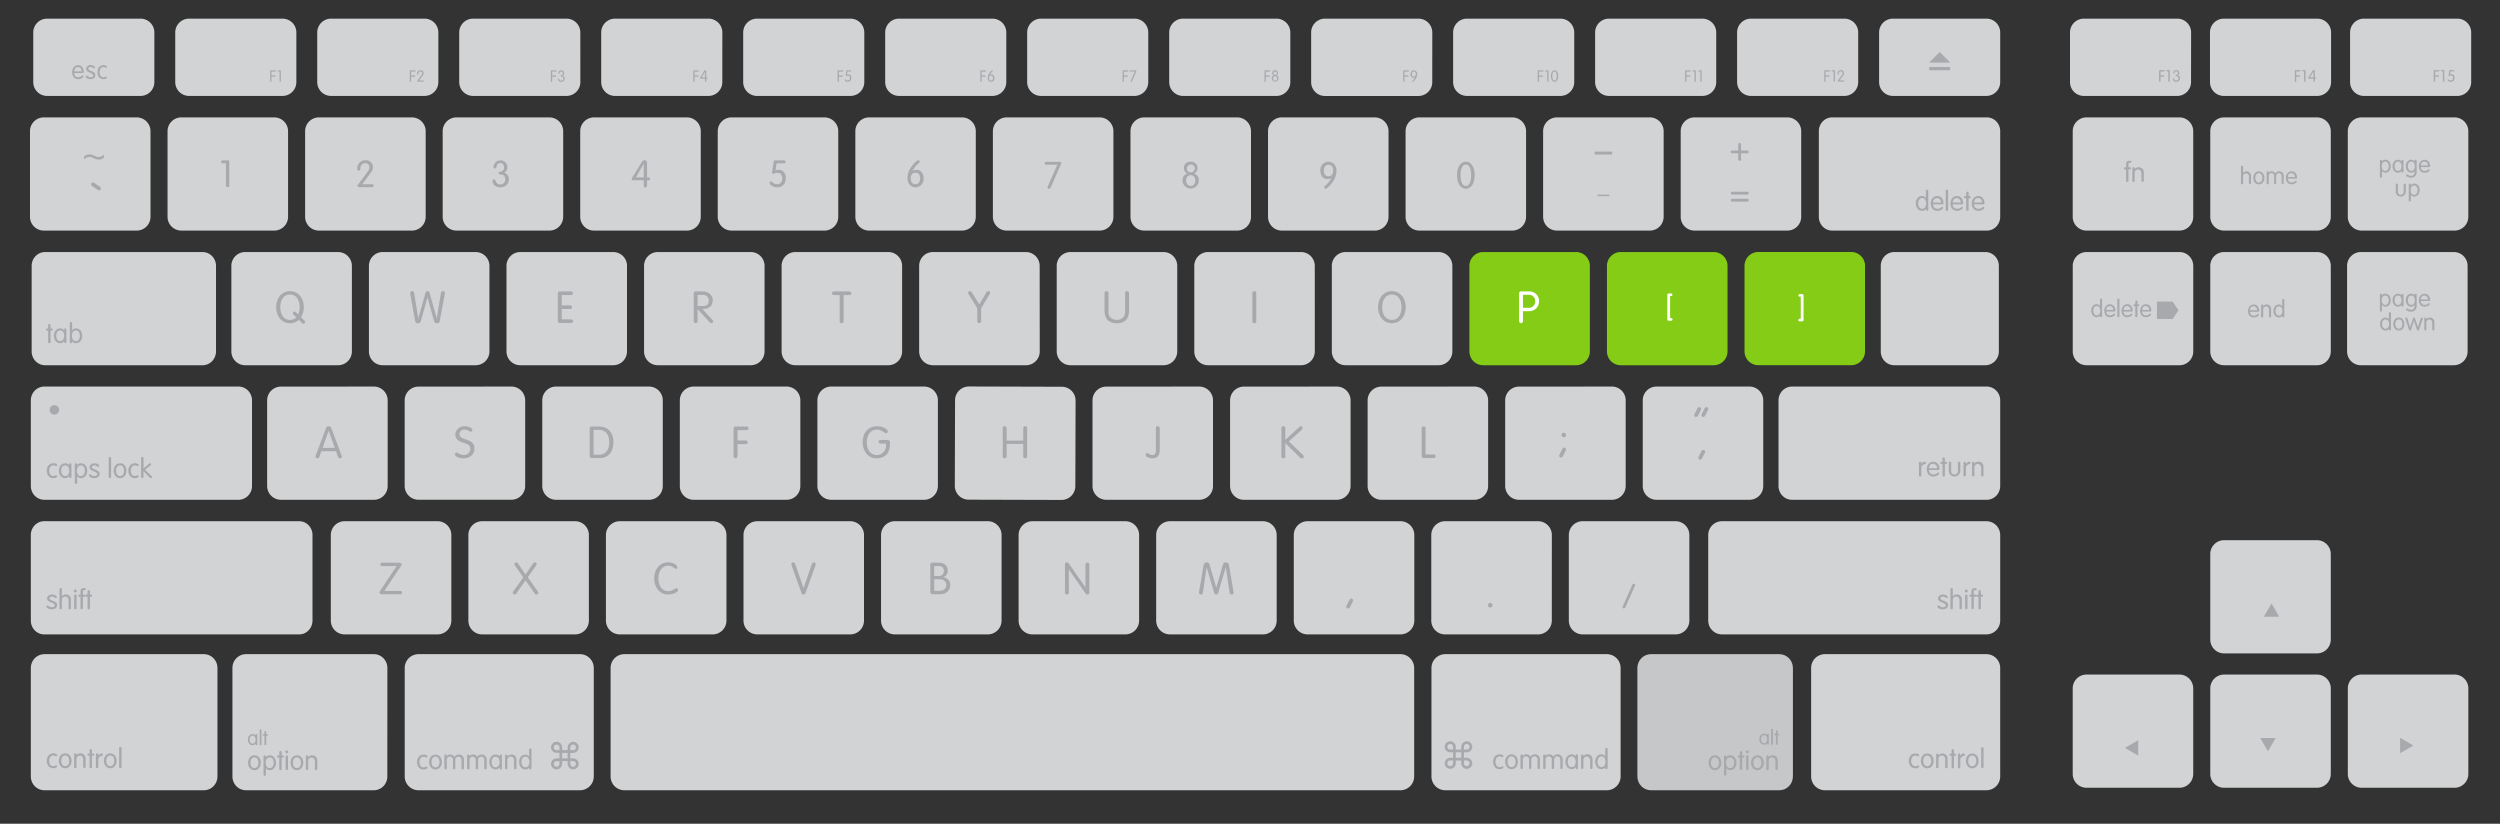 <svg width="1736" height="572" xmlns="http://www.w3.org/2000/svg"><rect width="100%" height="100%" fill="#333333" stroke="none"/><path fill="#d1d3d4" d="M1521.46 57.02c-.011 5.296-4.304 9.585-9.6 9.59H1447c-5.296 0-9.59-4.294-9.59-9.59V22.55a9.58 9.58 0 0 1 9.59-9.6h64.91c5.302 0 9.6 4.298 9.6 9.6ZM1618.71 57.02c-.005 5.298-4.302 9.59-9.6 9.59h-64.9c-5.298 0-9.595-4.292-9.6-9.59V22.55a9.59 9.59 0 0 1 9.6-9.6h64.9a9.59 9.59 0 0 1 9.6 9.6ZM1716 57.02c-.011 5.296-4.304 9.585-9.6 9.59h-64.9a9.59 9.59 0 0 1-9.6-9.59V22.55a9.58 9.58 0 0 1 9.6-9.6h64.9c5.302 0 9.6 4.298 9.6 9.6ZM1448.89 81.52h64.49c5.302 0 9.6 4.298 9.6 9.6v59.4c0 5.302-4.298 9.6-9.6 9.6h-64.49c-5.302 0-9.6-4.298-9.6-9.6v-59.4c0-5.302 4.298-9.6 9.6-9.6ZM1618.5 150.52a9.59 9.59 0 0 1-9.6 9.6h-64.49a9.58 9.58 0 0 1-9.6-9.6v-59.4c0-5.302 4.298-9.6 9.6-9.6h64.49c5.302 0 9.6 4.298 9.6 9.6ZM1714 150.52a9.59 9.59 0 0 1-9.6 9.6h-64.49a9.59 9.59 0 0 1-9.6-9.6v-59.4c0-5.302 4.298-9.6 9.6-9.6h64.49c5.302 0 9.6 4.298 9.6 9.6ZM1523 244.02a9.58 9.58 0 0 1-9.6 9.6h-64.49a9.58 9.58 0 0 1-9.6-9.6v-59.4c0-5.302 4.298-9.6 9.6-9.6h64.49c5.302 0 9.6 4.298 9.6 9.6ZM1618.5 244.02a9.59 9.59 0 0 1-9.6 9.6h-64.49a9.58 9.58 0 0 1-9.6-9.6v-59.4c0-5.302 4.298-9.6 9.6-9.6h64.49c5.302 0 9.6 4.298 9.6 9.6ZM1713.5 244.02a9.59 9.59 0 0 1-9.6 9.6h-64.49a9.58 9.58 0 0 1-9.6-9.6v-59.4c0-5.302 4.298-9.6 9.6-9.6h64.49c5.302 0 9.6 4.298 9.6 9.6ZM244.35 244.02a9.59 9.59 0 0 1-9.6 9.6h-64.48a9.59 9.59 0 0 1-9.61-9.6v-59.4a9.6 9.6 0 0 1 9.61-9.6h64.48c5.302 0 9.6 4.298 9.6 9.6ZM339.87 244.02a9.59 9.59 0 0 1-9.6 9.6h-64.49a9.59 9.59 0 0 1-9.6-9.6v-59.4c0-5.302 4.298-9.6 9.6-9.6h64.49c5.302 0 9.6 4.298 9.6 9.6ZM435.4 244.02a9.59 9.59 0 0 1-9.61 9.6H361.3a9.59 9.59 0 0 1-9.6-9.6v-59.4c0-5.302 4.298-9.6 9.6-9.6h64.49a9.6 9.6 0 0 1 9.61 9.6ZM530.91 244.02a9.59 9.59 0 0 1-9.59 9.6h-64.5a9.58 9.58 0 0 1-9.59-9.6v-59.4a9.59 9.59 0 0 1 9.59-9.6h64.5c5.298.005 9.59 4.302 9.59 9.6ZM817.48 244.02a9.59 9.59 0 0 1-9.6 9.6h-64.5a9.59 9.59 0 0 1-9.6-9.6v-59.4c0-5.302 4.298-9.6 9.6-9.6h64.5c5.302 0 9.6 4.298 9.6 9.6ZM913 244.02a9.59 9.59 0 0 1-9.59 9.6h-64.5a9.58 9.58 0 0 1-9.6-9.6v-59.4c0-5.302 4.298-9.6 9.6-9.6h64.49c5.298.005 9.59 4.302 9.59 9.6ZM1388 244.02c.005 2.548-.984 4.993-2.749 6.794-1.765 1.802-4.16 2.811-6.657 2.806h-63.188c-2.496.005-4.892-1.004-6.657-2.806-1.765-1.801-2.754-4.246-2.749-6.794v-59.4c0-5.302 4.211-9.6 9.406-9.6h63.188c5.195 0 9.406 4.298 9.406 9.6ZM107.19 57.02c-.005 5.298-4.302 9.59-9.6 9.59h-64.9c-5.298 0-9.595-4.292-9.6-9.59V22.55a9.59 9.59 0 0 1 9.6-9.6h64.9a9.59 9.59 0 0 1 9.6 9.6ZM205.79 57.02c-.005 5.298-4.302 9.59-9.6 9.59h-64.91c-5.296 0-9.59-4.294-9.59-9.59V22.55a9.58 9.58 0 0 1 9.59-9.6h64.91a9.59 9.59 0 0 1 9.6 9.6ZM304.39 57.02c-.011 5.296-4.304 9.585-9.6 9.59h-64.91c-5.298 0-9.595-4.292-9.6-9.59V22.55a9.59 9.59 0 0 1 9.6-9.6h64.91c5.302 0 9.6 4.298 9.6 9.6ZM403 57.02c-.005 5.294-4.296 9.585-9.59 9.59h-64.93a9.59 9.59 0 0 1-9.6-9.59V22.55a9.58 9.58 0 0 1 9.6-9.6h64.91a9.59 9.59 0 0 1 9.59 9.6ZM501.58 57.02c-.011 5.296-4.304 9.585-9.6 9.59h-64.9a9.59 9.59 0 0 1-9.6-9.59V22.55a9.58 9.58 0 0 1 9.6-9.6H492c5.302 0 9.6 4.298 9.6 9.6ZM600.17 57.02c-.005 5.294-4.296 9.585-9.59 9.59h-64.91c-5.298 0-9.595-4.292-9.6-9.59V22.55a9.59 9.59 0 0 1 9.6-9.6h64.91a9.59 9.59 0 0 1 9.59 9.6ZM698.77 57.02c-.011 5.296-4.304 9.585-9.6 9.59h-64.9c-5.298 0-9.595-4.292-9.6-9.59V22.55a9.59 9.59 0 0 1 9.6-9.6h64.9c5.302 0 9.6 4.298 9.6 9.6ZM797.36 57.02c0 5.296-4.294 9.59-9.59 9.59h-64.91c-5.298 0-9.595-4.292-9.6-9.59V22.55a9.59 9.59 0 0 1 9.6-9.6h64.91a9.58 9.58 0 0 1 9.59 9.6ZM896 57.02c-.005 5.298-4.302 9.59-9.6 9.59h-64.9c-5.298 0-9.595-4.292-9.6-9.59V22.55a9.59 9.59 0 0 1 9.6-9.6h64.9a9.59 9.59 0 0 1 9.6 9.6ZM994.56 57.02c.017 5.298-4.262 9.608-9.56 9.63h-64.95a9.59 9.59 0 0 1-9.59-9.63V22.55a9.58 9.58 0 0 1 9.59-9.6H985a9.59 9.59 0 0 1 9.59 9.6ZM1093.15 57.02c-.005 5.298-4.302 9.59-9.6 9.59h-64.9c-5.298 0-9.595-4.292-9.6-9.59V22.55a9.59 9.59 0 0 1 9.6-9.6h64.9a9.59 9.59 0 0 1 9.6 9.6ZM1191.75 57.02c-.011 5.296-4.304 9.585-9.6 9.59h-64.9a9.59 9.59 0 0 1-9.6-9.59V22.55a9.58 9.58 0 0 1 9.6-9.6h64.9c5.302 0 9.6 4.298 9.6 9.6ZM1290.34 57.02c-.005 5.294-4.296 9.585-9.59 9.59h-64.91c-5.298 0-9.595-4.292-9.6-9.59V22.55a9.59 9.59 0 0 1 9.6-9.6h64.91a9.59 9.59 0 0 1 9.59 9.6ZM1388.94 57.02c-.006 5.294-4.296 9.585-9.59 9.59h-64.91c-5.296 0-9.59-4.294-9.59-9.59V22.55a9.57 9.57 0 0 1 9.59-9.6h64.91a9.59 9.59 0 0 1 9.59 9.6ZM125.94 81.52c-5.302 0-9.6 4.298-9.6 9.6v59.4a9.58 9.58 0 0 0 9.6 9.6h64.5a9.59 9.59 0 0 0 9.6-9.6v-59.4c0-5.302-4.298-9.6-9.6-9.6ZM221.46 81.52a9.59 9.59 0 0 0-9.59 9.6v59.4a9.58 9.58 0 0 0 9.59 9.6H286a9.59 9.59 0 0 0 9.6-9.6v-59.4c0-5.302-4.298-9.6-9.6-9.6ZM317 81.52a9.6 9.6 0 0 0-9.61 9.6v59.4a9.59 9.59 0 0 0 9.61 9.6h64.48a9.59 9.59 0 0 0 9.6-9.6v-59.4c0-5.302-4.298-9.6-9.6-9.6ZM412.5 81.52c-5.302 0-9.6 4.298-9.6 9.6v59.4a9.59 9.59 0 0 0 9.6 9.6H477a9.59 9.59 0 0 0 9.61-9.6v-59.4a9.6 9.6 0 0 0-9.61-9.6ZM508 81.52c-5.302 0-9.6 4.298-9.6 9.6v59.4a9.58 9.58 0 0 0 9.6 9.6h64.48a9.59 9.59 0 0 0 9.61-9.6v-59.4a9.6 9.6 0 0 0-9.61-9.6ZM603.55 81.52c-5.302 0-9.6 4.298-9.6 9.6v59.4a9.58 9.58 0 0 0 9.6 9.6H668a9.59 9.59 0 0 0 9.59-9.6v-59.4c0-5.298-4.292-9.595-9.59-9.6ZM699.07 81.52a9.6 9.6 0 0 0-9.61 9.6v59.4a9.59 9.59 0 0 0 9.61 9.6h64.48a9.59 9.59 0 0 0 9.61-9.6v-59.4a9.6 9.6 0 0 0-9.61-9.6ZM794.58 81.52c-5.294.011-9.58 4.306-9.58 9.6v59.4a9.59 9.59 0 0 0 9.59 9.6h64.49a9.59 9.59 0 0 0 9.61-9.6v-59.4a9.6 9.6 0 0 0-9.61-9.6ZM985.63 81.52c-5.302 0-9.6 4.298-9.6 9.6v59.4a9.58 9.58 0 0 0 9.6 9.6h64.49a9.59 9.59 0 0 0 9.59-9.6v-59.4c0-5.298-4.292-9.595-9.59-9.6ZM104.51 150.52a9.58 9.58 0 0 1-9.6 9.6H30.42a9.59 9.59 0 0 1-9.6-9.6v-59.4c0-5.302 4.298-9.6 9.6-9.6h64.49c5.302 0 9.6 4.298 9.6 9.6ZM964.2 150.52a9.59 9.59 0 0 1-9.6 9.6h-64.49a9.58 9.58 0 0 1-9.6-9.6v-59.4c0-5.302 4.298-9.6 9.6-9.6h64.49c5.302 0 9.6 4.298 9.6 9.6ZM1155.24 150.52a9.59 9.59 0 0 1-9.61 9.6h-64.48a9.6 9.6 0 0 1-9.61-9.6v-59.4c.005-5.304 4.306-9.6 9.61-9.6h64.48a9.6 9.6 0 0 1 9.61 9.6ZM1250.76 150.52a9.59 9.59 0 0 1-9.6 9.6h-64.5a9.58 9.58 0 0 1-9.59-9.6v-59.4a9.59 9.59 0 0 1 9.59-9.6h64.5c5.302 0 9.6 4.298 9.6 9.6ZM552.34 175.02c-5.302 0-9.6 4.298-9.6 9.6v59.4c0 5.302 4.298 9.6 9.6 9.6h64.49c5.302 0 9.6-4.298 9.6-9.6v-59.4c0-5.302-4.298-9.6-9.6-9.6ZM722 244.02a9.58 9.58 0 0 1-9.6 9.6h-64.54a9.59 9.59 0 0 1-9.6-9.6v-59.4c0-5.302 4.298-9.6 9.6-9.6h64.49c5.302 0 9.6 4.298 9.6 9.6ZM934.43 175.02a9.6 9.6 0 0 0-9.61 9.6v59.4a9.6 9.6 0 0 0 9.61 9.6h64.48a9.6 9.6 0 0 0 9.61-9.6v-59.4a9.6 9.6 0 0 0-9.61-9.6Z"/><path fill="#84cc16" d="M1029.94 175.02c-5.298.005-9.59 4.302-9.59 9.6v59.4a9.59 9.59 0 0 0 9.59 9.6h64.49c5.29-.017 9.57-4.31 9.57-9.6v-59.4a9.6 9.6 0 0 0-9.61-9.6ZM1125.46 175.02a9.59 9.59 0 0 0-9.59 9.6v59.4a9.59 9.59 0 0 0 9.59 9.6H1190a9.59 9.59 0 0 0 9.59-9.6v-59.4c0-5.298-4.292-9.595-9.59-9.6ZM1220.99 174.99h64.49c5.302 0 9.6 4.298 9.6 9.6v59.4c0 5.302-4.298 9.6-9.6 9.6h-64.49c-5.302 0-9.6-4.298-9.6-9.6v-59.4c0-5.302 4.298-9.6 9.6-9.6Z"/><path fill="#d1d3d4" d="M195.11 268.46c-5.304 0-9.604 4.296-9.61 9.6v59.4a9.6 9.6 0 0 0 9.61 9.6h64.48a9.59 9.59 0 0 0 9.61-9.6v-59.44a9.6 9.6 0 0 0-9.61-9.6ZM290.62 268.46c-5.294-.011-9.598 4.266-9.62 9.56v59.4a9.59 9.59 0 0 0 9.59 9.6h64.49a9.59 9.59 0 0 0 9.61-9.6v-59.4a9.6 9.6 0 0 0-9.61-9.6ZM672.82 268.37c-5.3-.011-9.608 4.27-9.63 9.57l-.17 59.4a9.6 9.6 0 0 0 9.57 9.63l64.49.19a9.6 9.6 0 0 0 9.64-9.57l.17-59.41a9.6 9.6 0 0 0-9.58-9.62ZM768.23 268.46c-5.302 0-9.6 4.298-9.6 9.6v59.4a9.58 9.58 0 0 0 9.6 9.6h64.49a9.58 9.58 0 0 0 9.6-9.6v-59.44c0-5.302-4.298-9.6-9.6-9.6ZM863.75 268.46a9.59 9.59 0 0 0-9.59 9.6v59.4a9.58 9.58 0 0 0 9.59 9.6h64.49a9.59 9.59 0 0 0 9.6-9.6v-59.44c0-5.302-4.298-9.6-9.6-9.6ZM959.27 268.46c-5.302 0-9.6 4.298-9.6 9.6v59.4a9.59 9.59 0 0 0 9.6 9.6h64.48a9.59 9.59 0 0 0 9.61-9.6v-59.44a9.6 9.6 0 0 0-9.61-9.6ZM1054.79 268.46c-5.302 0-9.6 4.298-9.6 9.6v59.4a9.59 9.59 0 0 0 9.6 9.6h64.49a9.59 9.59 0 0 0 9.6-9.6v-59.44c0-5.302-4.298-9.6-9.6-9.6ZM313.41 430.93a9.59 9.59 0 0 1-9.6 9.6h-64.5a9.58 9.58 0 0 1-9.59-9.6v-59.4a9.59 9.59 0 0 1 9.59-9.6h64.5c5.302 0 9.6 4.298 9.6 9.6ZM504.45 430.93a9.59 9.59 0 0 1-9.61 9.6h-64.48a9.6 9.6 0 0 1-9.61-9.6v-59.4c.005-5.304 4.306-9.6 9.61-9.6h64.48a9.6 9.6 0 0 1 9.61 9.6ZM525.87 361.93c-5.298.005-9.59 4.302-9.59 9.6v59.4a9.59 9.59 0 0 0 9.59 9.6h64.49a9.6 9.6 0 0 0 9.61-9.6v-59.4a9.6 9.6 0 0 0-9.61-9.6ZM408.92 430.93a9.59 9.59 0 0 1-9.59 9.6h-64.49a9.58 9.58 0 0 1-9.6-9.6v-59.4c0-5.302 4.298-9.6 9.6-9.6h64.49c5.298.005 9.59 4.302 9.59 9.6ZM695.49 430.93a9.59 9.59 0 0 1-9.6 9.6h-64.5a9.58 9.58 0 0 1-9.59-9.6v-59.4a9.59 9.59 0 0 1 9.59-9.6h64.5c5.302 0 9.6 4.298 9.6 9.6ZM791 430.93a9.58 9.58 0 0 1-9.59 9.6h-64.49a9.58 9.58 0 0 1-9.6-9.6v-59.4c0-5.302 4.298-9.6 9.6-9.6h64.49a9.59 9.59 0 0 1 9.59 9.6ZM812.44 361.93c-5.302 0-9.6 4.298-9.6 9.6v59.4a9.59 9.59 0 0 0 9.6 9.6h64.49c5.302 0 9.6-4.298 9.6-9.6v-59.4c0-5.302-4.298-9.6-9.6-9.6ZM908 361.93c-5.3.005-9.595 4.3-9.6 9.6v59.4c0 5.302 4.298 9.6 9.6 9.6h64.5c5.302 0 9.6-4.298 9.6-9.6v-59.4c0-5.302-4.298-9.6-9.6-9.6ZM1077.57 430.93a9.58 9.58 0 0 1-9.6 9.6h-64.49a9.58 9.58 0 0 1-9.6-9.6v-59.4c0-5.302 4.298-9.6 9.6-9.6H1068c5.302 0 9.6 4.298 9.6 9.6ZM1173.09 430.93a9.59 9.59 0 0 1-9.61 9.6H1099a9.58 9.58 0 0 1-9.6-9.6v-59.4c0-5.302 4.298-9.6 9.6-9.6h64.48a9.6 9.6 0 0 1 9.61 9.6ZM1448.89 468.41a9.6 9.6 0 0 0-9.6 9.61v59.4a9.59 9.59 0 0 0 9.6 9.6h64.49a9.59 9.59 0 0 0 9.6-9.6v-59.4a9.6 9.6 0 0 0-9.6-9.61ZM1618.5 537.42a9.59 9.59 0 0 1-9.6 9.6h-64.49a9.58 9.58 0 0 1-9.6-9.6v-59.4c0-5.302 4.298-9.6 9.6-9.6h64.49c5.302 0 9.6 4.298 9.6 9.6ZM1639.93 468.41c-5.303.005-9.6 4.306-9.6 9.61v59.4c0 5.302 4.298 9.6 9.6 9.6h64.49c5.302 0 9.6-4.298 9.6-9.6v-59.4c0-5.304-4.296-9.604-9.6-9.61ZM1544.41 375.11c-5.302 0-9.6 4.298-9.6 9.6v59.4a9.59 9.59 0 0 0 9.6 9.6h64.5a9.59 9.59 0 0 0 9.59-9.6v-59.4c-.005-5.296-4.294-9.589-9.59-9.6ZM460.24 337.46a9.59 9.59 0 0 1-9.6 9.6h-64.49a9.58 9.58 0 0 1-9.6-9.6v-59.44c0-5.302 4.298-9.6 9.6-9.6h64.49c5.302 0 9.6 4.298 9.6 9.6ZM555.76 337.46a9.59 9.59 0 0 1-9.6 9.6h-64.49a9.59 9.59 0 0 1-9.6-9.6v-59.44c0-5.302 4.298-9.6 9.6-9.6h64.49c5.302 0 9.6 4.298 9.6 9.6ZM651.28 337.46a9.59 9.59 0 0 1-9.6 9.6h-64.49a9.59 9.59 0 0 1-9.6-9.6v-59.44c0-5.302 4.298-9.6 9.6-9.6h64.49c5.302 0 9.6 4.298 9.6 9.6ZM1224.4 337.46a9.59 9.59 0 0 1-9.6 9.6h-64.49a9.58 9.58 0 0 1-9.59-9.6v-59.44a9.59 9.59 0 0 1 9.59-9.6h64.49c5.302 0 9.6 4.298 9.6 9.6ZM175 337.46c.003 2.545-.987 4.987-2.75 6.788-1.763 1.801-4.155 2.812-6.65 2.812H30.81c-2.495.003-4.889-1.008-6.653-2.809-1.764-1.801-2.752-4.245-2.747-6.79v-59.44c-.003-2.545.987-4.987 2.75-6.788 1.763-1.801 4.155-2.812 6.65-2.812h134.791c5.193.005 9.4 4.302 9.4 9.6ZM1388.94 337.46c.003 2.547-.99 4.99-2.758 6.791-1.768 1.801-4.168 2.812-6.669 2.809H1244.437c-2.503.005-4.905-1.004-6.675-2.805-1.771-1.801-2.764-4.246-2.762-6.795v-59.44c0-2.548.995-4.991 2.765-6.792 1.77-1.801 4.17-2.811 6.673-2.808h135.076c5.207 0 9.427 4.298 9.427 9.6ZM31.34 175.02c-5.169 0-9.36 4.298-9.36 9.6v59.4c-.003 2.547.983 4.99 2.739 6.791 1.756 1.801 4.138 2.811 6.621 2.809h109.291c2.484.003 4.867-1.008 6.624-2.808 1.757-1.801 2.745-4.244 2.745-6.792v-59.4c0-2.548-.987-4.991-2.745-6.792-1.757-1.801-4.14-2.811-6.624-2.808ZM1388.94 150.52c.003 2.547-.967 4.99-2.694 6.791-1.727 1.801-4.071 2.811-6.513 2.809h-107.525c-2.443.003-4.786-1.008-6.513-2.809-1.727-1.801-2.697-4.244-2.694-6.791v-59.4c0-5.302 4.122-9.6 9.207-9.6h107.525c5.085 0 9.207 4.298 9.207 9.6ZM1195.79 361.93c-5.302 0-9.6 4.298-9.6 9.6v59.4a9.59 9.59 0 0 0 9.6 9.6h183.54a9.6 9.6 0 0 0 9.61-9.6v-59.4a9.6 9.6 0 0 0-9.61-9.6ZM217 430.93c.003 2.547-.973 4.99-2.71 6.791-1.738 1.801-4.095 2.812-6.553 2.809H30.664c-2.457.003-4.813-1.008-6.55-2.809-1.736-1.801-2.709-4.245-2.704-6.791v-59.4c-.003-2.545.971-4.987 2.707-6.788 1.736-1.801 4.091-2.812 6.547-2.812h177.073c5.116 0 9.263 4.298 9.263 9.6ZM433.551 454.25c-2.532-.003-4.961 1.006-6.753 2.805-1.791 1.799-2.798 4.239-2.798 6.785v75.31c-.005 2.548.999 4.993 2.792 6.794 1.792 1.801 4.224 2.811 6.759 2.806h538.909c2.532 0 4.96-1.012 6.75-2.812 1.79-1.801 2.793-4.242 2.791-6.788v-75.31c-.005-5.294-4.274-9.585-9.54-9.59ZM151 539.15c.005 2.546-.99 4.989-2.767 6.791-1.777 1.801-4.188 2.812-6.702 2.809H30.88c-2.514.003-4.926-1.008-6.702-2.809-1.777-1.801-2.772-4.245-2.767-6.791v-75.3c-.003-2.545.994-4.987 2.77-6.788 1.776-1.801 4.186-2.812 6.699-2.812h110.651c2.513 0 4.923 1.012 6.699 2.812 1.776 1.801 2.773 4.242 2.77 6.788ZM412.32 539.15a9.58 9.58 0 0 1-9.59 9.6h-112.1a9.59 9.59 0 0 1-9.6-9.6v-75.3c0-5.302 4.298-9.6 9.6-9.6h112.1a9.59 9.59 0 0 1 9.59 9.6ZM268.961 539.15c.005 2.548-.981 4.993-2.74 6.794-1.759 1.801-4.146 2.811-6.634 2.806h-88.814c-2.488.005-4.875-1.004-6.634-2.806-1.759-1.802-2.745-4.246-2.74-6.794v-75.3c0-5.302 4.197-9.6 9.373-9.6h88.853c5.177 0 9.373 4.298 9.373 9.6ZM1388.94 539.15a9.59 9.59 0 0 1-9.6 9.6h-112.1a9.58 9.58 0 0 1-9.59-9.6v-75.3a9.59 9.59 0 0 1 9.59-9.6h112.1c5.302 0 9.6 4.298 9.6 9.6ZM1125.36 539.15a9.587 9.587 0 0 1-2.807 6.788 9.598 9.598 0 0 1-6.788 2.812H1003.605a9.597 9.597 0 0 1-6.795-2.809A9.587 9.587 0 0 1 994 539.15v-75.3c0-5.302 4.3-9.6 9.605-9.6h112.16c5.301.005 9.595 4.302 9.595 9.6Z"/><path fill="#c6c7c8" d="M1245 539.15c.003 2.547-.988 4.99-2.753 6.791-1.765 1.801-4.16 2.812-6.656 2.809h-89.191c-2.495.003-4.889-1.008-6.653-2.809-1.764-1.801-2.752-4.245-2.747-6.791v-75.3c-.003-2.545.987-4.987 2.749-6.788 1.763-1.801 4.155-2.812 6.65-2.812h89.191c5.197 0 9.409 4.298 9.409 9.6Z"/><path fill="#a7a9ac" fill-rule="evenodd" d="M51.56 50.68h5.77c.64 0 .81-.28.81-.81 0-2.3-1.45-4.61-3.92-4.61-2.47 0-4.11 2.26-4.11 4.83 0 2.57 1.28 4.87 4.19 4.87 1.81 0 3.66-1.18 3.66-1.9a.58.58 0 0 0-.59-.65c-.3 0-.71.5-1 .65a3.52 3.52 0 0 1-2.11.63c-1.66 0-2.68-1.23-2.74-3m5.14-1.1h-5.09c.1-1.64.8-3.06 2.63-3.06 1.64 0 2.43 1.51 2.5 3.06"/><path fill="#a7a9ac" d="M66.19 52.02a2.24 2.24 0 0 0-1.13-1.88 15.423 15.423 0 0 0-2.19-1c-.58-.24-1.59-.65-1.59-1.38 0-.88.78-1.28 1.65-1.28a2.38 2.38 0 0 1 1.53.53c.25.16.53.45.83.45a.59.59 0 0 0 .67-.6c0-.93-1.78-1.65-3-1.65a2.83 2.83 0 0 0-3.1 2.65A2.19 2.19 0 0 0 61 49.74c.83.54 1.8.82 2.66 1.28.49.26 1.12.64 1.12 1.33 0 .69-.7 1.34-1.82 1.34a3.22 3.22 0 0 1-1.87-.62c-.29-.16-.7-.54-1.05-.54a.6.6 0 0 0-.56.66c0 .78 1.49 1.77 3.42 1.77 1.72 0 3.32-.95 3.32-2.91M74.23 46.42c0-.59-.87-1.16-2.44-1.16-2.75 0-4.1 2.34-4.1 4.83s1.35 4.87 4.1 4.87c1.58 0 2.4-.63 2.4-1.22a.53.53 0 0 0-.56-.58 1.49 1.49 0 0 0-.67.25c-.356.183-.75.279-1.15.28-1.92 0-2.67-2-2.67-3.6s.75-3.57 2.65-3.57a2.14 2.14 0 0 1 1.09.28 1.999 1.999 0 0 0 .77.23.6.6 0 0 0 .58-.61M72.21 107.31v2a4.93 4.93 0 0 1-3.47 1.54 9.27 9.27 0 0 1-3.84-1.07 7.92 7.92 0 0 0-2.81-.92 5.52 5.52 0 0 0-3.75 2v-2.04a8.501 8.501 0 0 1 1.93-1.24 4.9 4.9 0 0 1 1.83-.32 7.67 7.67 0 0 1 3.17.76l1.54.68a4.38 4.38 0 0 0 1.77.37 6.26 6.26 0 0 0 3.67-1.76M258.51 127.95c.552 0 1 .448 1 1s-.448 1-1 1h-9c-1 0-1.25-.55-1.25-.94 0-.39.1-.5.5-1l6.39-8.55a5.64 5.64 0 0 0 1.36-3.28 2.83 2.83 0 0 0-2.94-2.88c-2.21 0-3.39 1.87-3.39 4.18a.92.92 0 0 1-1 1c-.73 0-1.12-.44-1.12-1.41a5.58 5.58 0 0 1 5.89-5.79 4.72 4.72 0 0 1 5 4.6 5.57 5.57 0 0 1-1.28 3.82l-6.21 8.27ZM1337.33 145.02a2.74 2.74 0 0 1-2.69 1.38c-2.72 0-4.29-2.47-4.29-5.15s1.57-5.14 4.29-5.14a3.29 3.29 0 0 1 2.69 1.36v-4.9a.83.83 0 0 1 1.66 0v12.95a.83.83 0 1 1-1.66 0Zm-2.6-7.48c-2 0-2.75 2-2.75 3.71s.71 3.71 2.75 3.71 2.77-2 2.77-3.71-.72-3.71-2.77-3.71M1342.33 141.91a2.87 2.87 0 0 0 3 3.07c2.21 0 2.78-1.37 3.41-1.37a.66.66 0 0 1 .6.74c0 .81-2.07 2.06-4 2.06-3.22 0-4.62-2.47-4.62-5.15s1.7-5.14 4.52-5.14c2.82 0 4.34 2.48 4.34 4.9 0 .59-.21.89-.93.89Zm5.53-1.25a2.84 2.84 0 0 0-2.68-3.11c-2.06-.07-2.8 1.57-2.85 3.11ZM1352.78 145.52a.84.84 0 0 1-1.281.803.84.84 0 0 1-.389-.803v-12.94a.84.84 0 1 1 1.67 0ZM1356 141.91a2.86 2.86 0 0 0 3 3.07c2.22 0 2.78-1.37 3.41-1.37a.66.66 0 0 1 .6.74c0 .81-2.06 2.06-4 2.06-3.21 0-4.61-2.47-4.61-5.15s1.7-5.14 4.52-5.14c2.82 0 4.34 2.48 4.34 4.9 0 .59-.22.89-.94.89Zm5.52-1.25a2.84 2.84 0 0 0-.672-2.124 2.84 2.84 0 0 0-1.998-.986c-2.06-.07-2.8 1.57-2.85 3.11ZM1365.35 134.02a.84.84 0 0 1 1.281-.803.84.84 0 0 1 .389.803v2.18h.67c.56 0 .84.27.84.72 0 .45-.28.72-.84.72h-.69v7.85a.84.84 0 0 1-1.281.803.84.84 0 0 1-.389-.803v-7.85h-.68c-.55 0-.83-.26-.83-.72 0-.46.28-.72.83-.72h.68ZM1370.8 141.91a2.87 2.87 0 0 0 3 3.07c2.21 0 2.78-1.37 3.41-1.37a.67.67 0 0 1 .61.74c0 .81-2.07 2.06-4 2.06-3.22 0-4.63-2.47-4.63-5.15s1.71-5.14 4.53-5.14c2.82 0 4.33 2.48 4.33 4.9 0 .59-.2.89-.93.89Zm5.52-1.25c0-1.44-.83-3.11-2.66-3.11-2.07-.07-2.8 1.57-2.86 3.11ZM1349.17 412.81c1.38 0 3.34.73 3.34 1.78a.68.68 0 0 1-.75.68c-.72 0-1-1-2.59-1-1 0-1.77.41-1.77 1.26 0 1.76 5.38 1.57 5.38 4.49 0 2.1-1.8 3.1-3.67 3.1-2.13 0-3.79-1.06-3.79-1.91a.72.72 0 0 1 .69-.76c.73 0 1.34 1.23 3.16 1.23 1.21 0 1.94-.68 1.94-1.36 0-2-5.37-1.86-5.37-4.65 0-1.86 1.74-2.84 3.43-2.84M1360.69 416.72a2.33 2.33 0 1 0-4.65 0v5.49a.84.84 0 0 1-1.281.803.84.84 0 0 1-.389-.803v-12.94a.84.84 0 0 1 1.281-.803.84.84 0 0 1 .389.803v4.82c.973-1.213 2.624-1.649 4.069-1.075 1.445.574 2.346 2.025 2.221 3.575v5.58a.84.84 0 1 1-1.67 0ZM1365.39 409.4c.552 0 1 .448 1 1s-.448 1-1 1c-.552 0-1-.448-1-1s.448-1 1-1m.83 12.81a.83.83 0 1 1-1.66 0v-8.51a.83.83 0 1 1 1.66 0ZM1370.61 422.21a.83.83 0 0 1-1.66 0v-7.85h-.69c-.54 0-.83-.27-.83-.72 0-.45.29-.72.83-.72h.69v-2.36a2.05 2.05 0 0 1 2.21-2.18h.51c.44 0 .95.26.95.72 0 .46-.29.72-.91.72h-.42c-.51 0-.68.24-.68.66v2.44h1c.55 0 .83.26.83.72 0 .46-.28.72-.83.72h-1Z"/><path fill="#a7a9ac" d="M1373.85 410.74a.84.84 0 0 1 1.281-.803.84.84 0 0 1 .389.803v2.17h.68c.55 0 .83.28.83.73 0 .45-.28.72-.83.72h-.68v7.85a.84.84 0 0 1-1.281.803.84.84 0 0 1-.389-.803v-7.85h-.68c-.55 0-.83-.27-.83-.72 0-.45.28-.73.83-.73h.68ZM156.9 113.39h-2.4c-.552 0-1-.448-1-1s.448-1 1-1h4c.44 0 .7 0 .7.62v16.82c0 .63-.51 1.14-1.14 1.14-.63 0-1.14-.51-1.14-1.14ZM347.38 130.08c-3.85 0-5.41-2.88-5.41-4.26 0-.81.42-1.27 1-1.27.58 0 1 .38 1.27 1.19.348 1.424 1.644 2.412 3.11 2.37a3.4 3.4 0 0 0 3.51-3.43c0-2.76-1.5-3.47-3.22-3.47-.91 0-1.41-.38-1.41-1s.35-.8 1.2-1c1.85-.41 2.61-1.3 2.61-3s-1.05-3-2.63-3c-1.82 0-2.49 1.3-2.63 2.7-.08 1-.7 1.07-1.09 1.07a1 1 0 0 1-1-1.07c.141-2.586 2.293-4.602 4.883-4.576 2.59.027 4.699 2.087 4.787 4.676a4.55 4.55 0 0 1-2.18 3.93c1.973.582 3.287 2.446 3.17 4.5 0 3.51-2.6 5.61-5.9 5.61M439.64 125.17c-.78 0-1-.34-1-.81a3 3 0 0 1 .58-1.32l6.55-10.74a1.86 1.86 0 0 1 1.79-1c1 0 1.75.54 1.75 1.9v10h1.16c.552 0 1 .448 1 1s-.448 1-1 1h-1.16v3.69a1.15 1.15 0 1 1-2.29 0v-3.69Zm7.39-2v-9.49l-5.46 9.49ZM538.49 118.41a5.27 5.27 0 0 1 2.45-.52c2.88 0 4.73 2.73 4.73 5.62 0 4-2.26 6.57-6 6.57-3.06 0-5.2-1.95-5.2-3.07a.89.89 0 0 1 .83-1c.94 0 1.77 1.92 4.4 1.92 2.21 0 3.53-1.85 3.53-4s-1-3.93-3.19-3.93c-1.7 0-2.5.71-3.15.71a.7.7 0 0 1-.78-.71c0-.28.11-1 .18-1.53l1-6.47c.08-.47.32-.6.86-.6h6.42c.552 0 1 .448 1 1s-.448 1-1 1h-5.27ZM630.14 123.71c0-5.4 3.65-9.57 6.45-11.93a1.65 1.65 0 0 1 1.07-.52 1.0 1 0 0 1 .93 1.07c0 .36-.26.65-.91 1.22a16.74 16.74 0 0 0-4 5.15 5.88 5.88 0 0 1 3-.73c3 0 4.67 2.86 4.67 6.08a5.74 5.74 0 0 1-5.66 6c-3.23 0-5.57-2.67-5.57-6.37m5.54 4.24c2.26 0 3.25-1.85 3.25-4 0-2.44-1-4-3.25-4s-3.25 1.88-3.25 4 1 4 3.25 4M726.42 114.39c-.552 0-1-.448-1-1s.448-1 1-1h9.39c.7 0 1.16.18 1.16.72a3.7 3.7 0 0 1-.43 1.38l-6.92 15.73a1.32 1.32 0 0 1-1.38.83.89.89 0 0 1-.85-.88 3.811 3.811 0 0 1 .36-1.22l6.47-14.53v-.06ZM826.81 112.26c2.34 0 4.73 1.41 4.73 4.24a4.33 4.33 0 0 1-2.41 4.11c2.075.544 3.478 2.478 3.35 4.62 0 3.131-2.538 5.67-5.67 5.67s-5.67-2.539-5.67-5.67c-.126-2.145 1.281-4.08 3.36-4.62a4.33 4.33 0 0 1-2.42-4.11c0-2.83 2.39-4.24 4.73-4.24m0 16.85c1.71 0 3.23-1.38 3.23-3.78 0-1.89-1.1-3.68-3.23-3.68s-3.22 1.79-3.22 3.68c0 2.4 1.51 3.78 3.22 3.78m0-9.44a2.72 2.72 0 1 0-2.6-2.73 2.5 2.5 0 0 0 2.6 2.73M1017.89 112.26c3.38 0 6.11 3.46 6.11 9.41s-2.73 9.41-6.11 9.41c-3.38 0-6.11-3.46-6.11-9.41s2.73-9.41 6.11-9.41m0 16.85c2 0 3.66-2.26 3.66-7.44 0-5.18-1.63-7.43-3.66-7.43-2.03 0-3.66 2.26-3.66 7.43s1.63 7.44 3.66 7.44M928 118.63c0 5.41-3.65 9.57-6.45 11.93a1.67 1.67 0 0 1-1.07.52c-.549-.037-.964-.511-.93-1.06 0-.36.25-.65.9-1.22a17 17 0 0 0 4-5.15 5.91 5.91 0 0 1-2.94.72c-3 0-4.67-2.85-4.67-6.08a5.74 5.74 0 0 1 5.66-6c3.22 0 5.57 2.68 5.57 6.37m-5.54-4.24c-2.27 0-3.26 1.85-3.26 4 0 2.44 1 4 3.26 4s3.25-1.87 3.25-4-1-4-3.25-4M583.08 204.89H579c-.696 0-1.26-.564-1.26-1.26s.564-1.26 1.26-1.26h10.9c.696 0 1.26.564 1.26 1.26s-.564 1.26-1.26 1.26h-4.1v18.13a1.36 1.36 0 1 1-2.71 0ZM678.61 214.02l-5.88-9.57a2.081 2.081 0 0 1-.43-1.13 1.13 1.13 0 0 1 1.23-1.11 1.47 1.47 0 0 1 1.35.86l5.12 8.25 5-8.3a1.47 1.47 0 0 1 1.36-.86 1.14 1.14 0 0 1 1.23 1.11 2.08 2.08 0 0 1-.43 1.13l-5.85 9.62v9c0 .746-.604 1.35-1.35 1.35s-1.35-.604-1.35-1.35ZM207.49 222.09a8.57 8.57 0 0 1-6.12 2.37c-6.24 0-9.59-5.44-9.59-11.13s3.35-11.14 9.59-11.14 9.6 5.44 9.6 11.14a12.87 12.87 0 0 1-1.91 6.92l2.27 2.24a1.43 1.43 0 0 1 .53 1.08 1.14 1.14 0 0 1-1.17 1.14 1.42 1.42 0 0 1-1.05-.5Zm-3.57-3.5a1.46 1.46 0 0 1-.55-1 1.19 1.19 0 0 1 1.2-1.23 1.38 1.38 0 0 1 1 .49l1.5 1.48a12.17 12.17 0 0 0 1-5c0-4.19-1.78-8.81-6.7-8.81s-6.71 4.62-6.71 8.81 1.79 8.79 6.71 8.79a5.81 5.81 0 0 0 4.37-1.75ZM295.49 203.27a1.43 1.43 0 0 1 2.77 0l5 17.68h.06l2.87-17.5a1.32 1.32 0 0 1 1.47-1.26 1.18 1.18 0 0 1 1.24 1.23 7.579 7.579 0 0 1-.16 1.39l-3.32 17.87c-.19 1-.59 1.79-1.94 1.79-1 0-1.69-.29-2.13-1.79l-4.48-16.06h-.06l-4.5 16.06c-.43 1.5-1.08 1.79-2.12 1.79-1.35 0-1.75-.84-1.94-1.79L285 204.81a8.319 8.319 0 0 1-.15-1.39 1.18 1.18 0 0 1 1.23-1.23 1.32 1.32 0 0 1 1.48 1.26l2.86 17.5h.07ZM390.06 221.75h6.52a1.27 1.27 0 1 1 0 2.53h-7.79a1.33 1.33 0 0 1-1.44-1.48v-18.95a1.33 1.33 0 0 1 1.44-1.48h7.79c.696 0 1.26.564 1.26 1.26s-.564 1.26-1.26 1.26h-6.52v7.18H396c.696 0 1.26.564 1.26 1.26s-.564 1.26-1.26 1.26h-5.93ZM484.42 223.02c0 .746-.604 1.35-1.35 1.35s-1.35-.604-1.35-1.35v-19.17a1.33 1.33 0 0 1 1.44-1.48h5c3.44 0 6.71 2.34 6.71 5.91 0 4.43-2.71 6.09-6 6.22h-1.17l7 7.67c.345.315.538.763.53 1.23-.078.612-.625 1.053-1.24 1a1.6 1.6 0 0 1-1.22-.61l-8.38-9.17Zm0-10.52h3.7c2.83 0 4.06-1.21 4.06-4a3.83 3.83 0 0 0-4.12-3.75h-3.64ZM767 203.63a1.36 1.36 0 1 1 2.71 0v13c0 3.44 2.34 5.47 5.79 5.47s5.78-2 5.78-5.47v-13a1.36 1.36 0 0 1 2.068-1.274 1.36 1.36 0 0 1 .642 1.274v12c0 7.39-4.74 8.86-8.49 8.86s-8.5-1.47-8.5-8.89ZM872.35 223.02a1.36 1.36 0 0 1-2.068 1.274 1.36 1.36 0 0 1-.642-1.274v-19.38a1.36 1.36 0 1 1 2.71 0ZM966.52 202.19c6.24 0 9.6 5.44 9.6 11.13s-3.36 11.14-9.6 11.14-9.6-5.44-9.6-11.14 3.36-11.13 9.6-11.13m0 19.93c4.92 0 6.71-4.61 6.71-8.8s-1.79-8.79-6.71-8.79-6.71 4.61-6.71 8.79c0 4.18 1.79 8.8 6.71 8.8"/><path fill="#fff" d="M1057.55 223.02c0 .746-.604 1.35-1.35 1.35-.746 0-1.35-.604-1.35-1.35v-19.17a1.33 1.33 0 0 1 1.43-1.48h5.36a6.72 6.72 0 0 1 7.11 6.89 6.82 6.82 0 0 1-7 6.83h-4.18Zm0-9.26h4a4.36 4.36 0 0 0 4.49-4.5 4.29 4.29 0 0 0-4.62-4.55h-3.87Z"/><path fill="#a7a9ac" d="M221.71 317.25a1.34 1.34 0 0 1-1.32 1 1.18 1.18 0 0 1-1.3-1.14 6.07 6.07 0 0 1 .37-1.35l6.8-18.12c.34-.95.89-1.66 2-1.66 1.11 0 1.59.71 1.93 1.66l6.8 18.12c.175.434.299.887.37 1.35a1.18 1.18 0 0 1-1.29 1.14 1.33 1.33 0 0 1-1.33-1l-1.41-3.94h-10.2Zm6.52-18.12h-.06L224 311.02h8.49ZM328 298.55a1.18 1.18 0 0 1-1.16 1.2c-1.2 0-1.6-1.42-4.3-1.42a3.18 3.18 0 0 0-3.48 3.11c0 4.83 10.4 2.52 10.4 9.9 0 3.63-2.65 6.93-7.42 6.93-2.89 0-6.09-1.11-6.09-2.65 0-.74.37-1.38 1.14-1.38.77 0 2.21 1.69 5 1.69a4.3 4.3 0 0 0 4.49-4.46c0-5.2-10.4-2.68-10.4-9.85 0-2.55 2.4-5.63 6.46-5.63 2.72 0 5.38 1.14 5.38 2.56M699 316.63c0 1.08-.52 1.63-1.35 1.63-.83 0-1.35-.55-1.35-1.63v-19c0-1.08.52-1.63 1.35-1.63.83 0 1.35.55 1.35 1.63v8.31h11.54v-8.32c0-1.08.53-1.63 1.36-1.63.83 0 1.35.55 1.35 1.63v19c0 1.08-.53 1.63-1.35 1.63-.82 0-1.36-.55-1.36-1.63v-8.36H699ZM802.63 297.43a1.36 1.36 0 1 1 2.71 0v15.08c0 3.48-1.48 5.75-5.33 5.75-1.44 0-4.49-.85-4.49-2.45a1.05 1.05 0 0 1 1.08-1.14c1.23 0 1.29 1.26 3.63 1.26 1.88 0 2.4-1.42 2.4-3.14ZM892.51 316.82a1.36 1.36 0 1 1-2.71 0v-19.38a1.36 1.36 0 1 1 2.71 0v8l9.38-8.58a2.33 2.33 0 0 1 1.47-.86 1.12 1.12 0 0 1 1.18 1.17 1.38 1.38 0 0 1-.56 1.23l-9 8.09 9.82 9.48a1.4 1.4 0 0 1 .54 1.1c-.032.692-.618 1.228-1.31 1.2a1.7 1.7 0 0 1-1.33-.58l-10.21-10ZM989.87 315.56h5.79c.696 0 1.26.564 1.26 1.26s-.564 1.26-1.26 1.26h-7a1.33 1.33 0 0 1-1.44-1.48v-19.17c0-.746.604-1.35 1.35-1.35s1.35.604 1.35 1.35Z"/><path fill="#fff" d="M1250.45 206.02h-.8a.91.91 0 0 1 0-1.81h1.64a1 1 0 0 1 1.1 1.14v16.67a1 1 0 0 1-1.1 1.13h-1.64a.9.9 0 1 1 0-1.8h.8Z"/><path fill="#a7a9ac" d="M1128.63 421.76a1 1 0 0 1-1 .71.85.85 0 0 1-.92-.88 3.182 3.182 0 0 1 .33-1l6.47-14.52a1 1 0 0 1 1-.71.85.85 0 0 1 .93.88 3.118 3.118 0 0 1-.33 1Z"/><path fill="#fff" d="M1159.72 220.92h.8a.9.9 0 0 1 .89.91.89.89 0 0 1-.89.89h-1.64a1 1 0 0 1-1.11-1.14v-16.67a1 1 0 0 1 1.11-1.14h1.64a.91.91 0 0 1 0 1.81h-.8Z"/><path fill="#a7a9ac" d="M275.37 393.07h-9.94a1.18 1.18 0 1 1 0-2.34h12c.89 0 1.41.46 1.41 1a2.66 2.66 0 0 1-.67 1.72l-11.3 16.88h11a1.16 1.16 0 0 1 1.32 1.17c0 .77-.55 1.17-1.32 1.17H265.2c-1.15 0-1.6-.46-1.6-1.22a2.24 2.24 0 0 1 .52-1.45ZM1190.87 524.5c2.84 0 4.43 2.48 4.43 5.15 0 2.67-1.59 5.14-4.43 5.14s-4.43-2.48-4.43-5.14c0-2.66 1.59-5.15 4.43-5.15m0 8.86c2 0 2.77-2 2.77-3.71s-.73-3.71-2.77-3.71-2.76 2-2.76 3.71.72 3.71 2.76 3.71M1197.14 525.39a.83.83 0 1 1 1.66 0v.49a2.76 2.76 0 0 1 2.69-1.38c2.73 0 4.3 2.48 4.3 5.15 0 2.67-1.57 5.14-4.3 5.14a3.29 3.29 0 0 1-2.69-1.36v4.45a.83.83 0 0 1-1.66 0Zm4.26 8c2 0 2.76-2 2.76-3.71s-.72-3.71-2.76-3.71-2.76 2-2.76 3.71.72 3.71 2.76 3.71M1208.12 522.44a.83.83 0 0 1 .83-.83.83.83 0 0 1 .83.83v2.17h.69c.54 0 .83.27.83.72 0 .45-.29.72-.83.72h-.69v7.85a.83.83 0 0 1-1.66 0v-7.88h-.69c-.54 0-.83-.26-.83-.72 0-.46.29-.72.83-.72h.69ZM1213.34 521.09c.552 0 1 .448 1 1s-.448 1-1 1-1-.448-1-1 .448-1 1-1m.83 12.81a.83.83 0 0 1-1.66 0v-8.51a.83.83 0 1 1 1.66 0ZM1220.37 524.5c2.84 0 4.43 2.48 4.43 5.15 0 2.67-1.59 5.14-4.43 5.14s-4.43-2.48-4.43-5.14c0-2.66 1.59-5.15 4.43-5.15m0 8.86c2 0 2.76-2 2.76-3.71s-.72-3.71-2.76-3.71-2.77 2-2.77 3.71.72 3.71 2.77 3.71M1226.56 525.39a.84.84 0 1 1 1.67 0v.4a3.46 3.46 0 0 1 2.78-1.32c1.56 0 3.5 1 3.5 3.83v5.57a.83.83 0 0 1-.83.83.83.83 0 0 1-.83-.83v-5.45a2.33 2.33 0 1 0-4.65 0v5.48a.84.84 0 1 1-1.67 0ZM1228.25 516.55a.59.59 0 0 1-.58.62.58.58 0 0 1-.58-.62v-.53a2.48 2.48 0 0 1-2.07 1.15c-2.13 0-3.33-1.87-3.33-3.88s1.2-3.87 3.33-3.87a2.63 2.63 0 0 1 2.07 1v-.4a.57.57 0 0 1 .58-.62.58.58 0 0 1 .58.62Zm-3.26-.47c1.54 0 2.08-1.51 2.08-2.79s-.54-2.79-2.08-2.79-2.07 1.51-2.07 2.79.53 2.79 2.07 2.79M1231.14 516.5a.63.63 0 1 1-1.25 0v-9.73a.63.63 0 1 1 1.25 0ZM1233.18 507.87a.63.63 0 1 1 1.25 0v1.64h.52c.41 0 .62.2.62.54s-.21.54-.62.54h-.52v5.91a.63.63 0 1 1-1.25 0v-5.91h-.51c-.41 0-.63-.2-.63-.54s.22-.54.63-.54h.51ZM1330 523.22c1.7 0 2.7.59 2.7 1.27a.7.7 0 0 1-.68.7c-.65 0-.89-.53-2-.53-2.07 0-2.88 2-2.88 3.71s.81 3.7 2.88 3.7c1.17 0 1.47-.56 2-.56a.62.62 0 0 1 .64.7c0 .62-.92 1.3-2.64 1.3-3.07 0-4.55-2.48-4.55-5.14 0-2.66 1.48-5.15 4.55-5.15M1338.27 523.22c2.85 0 4.43 2.48 4.43 5.15 0 2.67-1.58 5.14-4.43 5.14-2.85 0-4.42-2.48-4.42-5.14 0-2.66 1.59-5.15 4.42-5.15m0 8.85c2 0 2.77-2 2.77-3.7 0-1.7-.72-3.71-2.77-3.71s-2.76 2-2.76 3.71.72 3.7 2.76 3.7M1344.47 524.11a.83.83 0 0 1 .83-.83.83.83 0 0 1 .83.83v.4c.975-1.204 2.62-1.633 4.06-1.06 1.44.573 2.339 2.016 2.22 3.56v5.58a.84.84 0 0 1-1.281.803.84.84 0 0 1-.389-.803v-5.48a2.33 2.33 0 0 0-3.534-2.144 2.33 2.33 0 0 0-1.116 2.144v5.48a.83.83 0 1 1-1.66 0ZM1355.18 521.16a.84.84 0 1 1 1.67 0v2.17h.67c.56 0 .84.27.84.72 0 .45-.28.72-.84.72h-.67v7.85a.84.84 0 0 1-1.281.803.84.84 0 0 1-.389-.803v-7.85h-.68c-.55 0-.83-.26-.83-.72 0-.46.28-.72.83-.72h.68ZM1359.57 524.11a.84.84 0 1 1 1.67 0v.85a3 3 0 0 1 2.27-1.74.85.85 0 0 1 .93.85c0 .47-.35.78-1 .91-1.373.221-2.335 1.476-2.19 2.86v4.78a.84.84 0 1 1-1.67 0ZM1369.53 523.22c2.84 0 4.42 2.48 4.42 5.15 0 2.67-1.58 5.14-4.42 5.14s-4.43-2.48-4.43-5.14c0-2.66 1.59-5.15 4.43-5.15m0 8.85c2 0 2.76-2 2.76-3.7 0-1.7-.72-3.71-2.76-3.71s-2.76 2-2.76 3.71.71 3.7 2.76 3.7M1377.38 532.62a.83.83 0 0 1-.83.83.83.83 0 0 1-.83-.83v-12.94a.83.83 0 0 1 .83-.83.83.83 0 0 1 .83.83ZM1041.33 523.81c1.7 0 2.7.59 2.7 1.27a.7.7 0 0 1-.68.7c-.64 0-.89-.53-2-.53-2.07 0-2.88 2-2.88 3.71s.81 3.71 2.88 3.71c1.17 0 1.47-.57 2-.57a.62.62 0 0 1 .65.7c0 .62-.93 1.31-2.65 1.31-3.07 0-4.54-2.49-4.54-5.15s1.47-5.15 4.54-5.15M1049.62 523.81c2.84 0 4.43 2.48 4.43 5.15 0 2.67-1.59 5.15-4.43 5.15s-4.43-2.49-4.43-5.15 1.59-5.15 4.43-5.15m0 8.86c2.05 0 2.76-2 2.76-3.71s-.71-3.71-2.76-3.71-2.76 2-2.76 3.71.71 3.71 2.76 3.71M1061.77 527.58a2.16 2.16 0 1 0-4.3 0v5.63a.83.83 0 1 1-1.66 0v-8.51a.83.83 0 1 1 1.66 0v.32a2.84 2.84 0 0 1 2.53-1.23 3.07 3.07 0 0 1 2.76 1.7 3.5 3.5 0 0 1 3.08-1.7 3.46 3.46 0 0 1 3.5 3.82v5.58a.83.83 0 1 1-1.66 0v-5.63a2.16 2.16 0 0 0-3.289-2.043 2.16 2.16 0 0 0-1.01 2.043v5.63a.83.83 0 0 1-.83.83.83.83 0 0 1-.83-.83ZM1077.56 527.58a2.16 2.16 0 0 0-3.289-2.043 2.16 2.16 0 0 0-1.01 2.043v5.63a.83.83 0 1 1-1.66 0v-8.51a.83.83 0 0 1 1.66 0v.32a2.87 2.87 0 0 1 2.54-1.23 3.08 3.08 0 0 1 2.76 1.7c.861-1.393 2.562-2.02 4.12-1.518 1.559.502 2.574 2.004 2.46 3.638v5.58a.83.83 0 0 1-.83.83.83.83 0 0 1-.83-.83v-5.63a2.16 2.16 0 0 0-3.289-2.043 2.16 2.16 0 0 0-1.01 2.043v5.63a.83.83 0 0 1-1.66 0ZM1095.71 533.29a.77.77 0 0 1-.78.82.76.76 0 0 1-.77-.82v-.7a3.27 3.27 0 0 1-2.75 1.52c-2.83 0-4.42-2.49-4.42-5.15s1.59-5.15 4.42-5.15a3.53 3.53 0 0 1 2.75 1.34v-.52a.76.76 0 0 1 .77-.82.77.77 0 0 1 .78.82Zm-4.34-.62c2.05 0 2.77-2 2.77-3.71s-.72-3.71-2.77-3.71-2.75 2-2.75 3.71.71 3.71 2.75 3.71M1097.91 524.7a.83.83 0 1 1 1.66 0v.4a3.44 3.44 0 0 1 2.78-1.33c1.55 0 3.5 1 3.5 3.83v5.57a.83.83 0 0 1-1.66 0v-5.48c0-1.287-1.043-2.33-2.33-2.33-1.287 0-2.33 1.043-2.33 2.33v5.48a.83.83 0 0 1-.83.83.83.83 0 0 1-.83-.83ZM1114.68 532.72a2.74 2.74 0 0 1-2.69 1.38c-2.72 0-4.29-2.47-4.29-5.14 0-2.67 1.57-5.15 4.29-5.15a3.29 3.29 0 0 1 2.69 1.36v-4.9a.84.84 0 1 1 1.67 0v12.94a.84.84 0 1 1-1.67 0Zm-2.59-7.47c-2 0-2.77 2-2.77 3.71s.73 3.71 2.77 3.71 2.76-2 2.76-3.71-.72-3.71-2.76-3.71M1022.35 530.02a3.79 3.79 0 0 1-.3 1.5 3.939 3.939 0 0 1-.81 1.22c-.346.352-.757.634-1.21.83a3.689 3.689 0 0 1-1.48.3 3.76 3.76 0 0 1-1.5-.3 3.998 3.998 0 0 1-1.23-.83 3.939 3.939 0 0 1-.81-1.22 3.63 3.63 0 0 1-.31-1.5v-1.92h-3.81v1.92a3.631 3.631 0 0 1-.31 1.5 4 4 0 0 1-.82 1.22 3.879 3.879 0 0 1-1.22.83 3.88 3.88 0 0 1-3 0 3.879 3.879 0 0 1-1.22-.83 4.18 4.18 0 0 1-.83-1.22 3.79 3.79 0 0 1-.3-1.5 3.69 3.69 0 0 1 .3-1.48 3.999 3.999 0 0 1 .83-1.21 3.88 3.88 0 0 1 2.72-1.11h2v-3.81h-2a3.802 3.802 0 0 1-1.5-.31 3.641 3.641 0 0 1-1.22-.8 4.13 4.13 0 0 1-.83-1.21 3.69 3.69 0 0 1-.3-1.48 3.79 3.79 0 0 1 .3-1.5 4.28 4.28 0 0 1 .83-1.24 3.79 3.79 0 0 1 5.43 0c.347.359.625.78.82 1.24.209.472.315.984.31 1.5v1.9h3.81v-1.9a3.63 3.63 0 0 1 .31-1.5 3.999 3.999 0 0 1 .81-1.24 3.74 3.74 0 0 1 1.23-.84 3.6 3.6 0 0 1 1.5-.31 3.75 3.75 0 0 1 2.69 1.15 3.999 3.999 0 0 1 .81 1.24c.201.474.303.985.3 1.5a3.72 3.72 0 0 1-.3 1.47 4 4 0 0 1-.82 1.21 3.9 3.9 0 0 1-2.68 1.12h-2v3.81h2a3.719 3.719 0 0 1 1.47.3c.453.191.864.47 1.21.82.347.348.625.759.82 1.21.2.464.302.965.3 1.47M1009 518.59a2 2 0 0 0-1.21-1.84 1.83 1.83 0 0 0-.77-.16 1.8 1.8 0 0 0-.77.16 1.65 1.65 0 0 0-.63.43 2.28 2.28 0 0 0-.41.63 2 2 0 0 0-.16.78c.004.252.058.5.16.73.103.226.246.433.42.61.183.174.397.313.63.41a1.91 1.91 0 0 0 .76.15h2Zm0 9.49h-2a1.909 1.909 0 0 0-.76.15 1.929 1.929 0 0 0-.63.42 1.93 1.93 0 0 0-.58 1.35c.002.265.056.526.16.77.101.234.239.451.41.64a1.651 1.651 0 0 0 .63.43c.244.1.506.151.77.15.264.001.526-.05.77-.15a1.811 1.811 0 0 0 .63-.43 1.851 1.851 0 0 0 .43-.64 1.83 1.83 0 0 0 .15-.77Zm5.67-5.69h-3.81v3.81h3.81Zm5.76-3.8a2 2 0 0 0-.16-.77 2.08 2.08 0 0 0-.41-.63 2.001 2.001 0 0 0-.61-.43 1.7 1.7 0 0 0-.73-.17 1.831 1.831 0 0 0-.77.16 1.691 1.691 0 0 0-.62.43 1.929 1.929 0 0 0-.42.63 2 2 0 0 0-.15.78v1.9h2c.251.001.499-.05.73-.15a2 2 0 0 0 .61-.41c.171-.178.31-.384.41-.61a1.88 1.88 0 0 0 .16-.73m0 11.41a1.889 1.889 0 0 0-.16-.74 1.87 1.87 0 0 0-.41-.61 1.87 1.87 0 0 0-1.34-.57h-2v1.94a2 2 0 0 0 .57 1.41 1.69 1.69 0 0 0 .62.43c.244.1.506.151.77.15a1.69 1.69 0 0 0 .73-.16 2.001 2.001 0 0 0 .61-.43 2.26 2.26 0 0 0 .41-.64 2.001 2.001 0 0 0 .16-.76M358.65 411.96c-.55.77-.92.86-1.35.86a1.23 1.23 0 0 1-1.23-1.14 2.1 2.1 0 0 1 .43-1.1l6.86-9.7-5.72-8.09a2 2 0 0 1-.44-1.11 1.15 1.15 0 0 1 1.2-1.14c.47 0 .86.13 1.39.86l5.14 7.51 5.14-7.51c.52-.73.91-.86 1.38-.86a1.15 1.15 0 0 1 1.2 1.14 1.93 1.93 0 0 1-.43 1.11l-5.72 8.09 6.85 9.7c.251.315.401.698.43 1.1a1.22 1.22 0 0 1-1.22 1.14c-.43 0-.8-.09-1.35-.86l-6.28-9ZM463.88 410.48c3.29 0 4.74-2 5.88-2 .64 0 1.07.49 1.07 1.26 0 1.38-3.1 3.05-6.95 3.05-6.33 0-9.59-5.45-9.59-11.14s3.26-11.14 9.74-11.14c3.88 0 6.34 2.1 6.34 3.2a1.18 1.18 0 0 1-1.1 1.3c-1.24 0-1.85-2.16-5.24-2.16-4.86 0-6.85 4.62-6.85 8.8 0 4.18 2.06 8.8 6.7 8.8M563.54 392.3c.33-1 .58-1.76 1.66-1.76a1.15 1.15 0 0 1 1.2 1.11 3.001 3.001 0 0 1-.19 1.05l-6.67 18.64c-.31.89-.65 1.48-1.57 1.48s-1.26-.59-1.57-1.48l-6.68-18.64a3.221 3.221 0 0 1-.18-1.05 1.15 1.15 0 0 1 1.2-1.11c1.07 0 1.32.8 1.66 1.76l5.54 16h.06ZM646 392.2a1.33 1.33 0 0 1 1.44-1.47h4.77c3.88 0 5.91 2.74 5.91 5.23.157 2.084-1.058 4.028-3 4.8v.06c2.737.314 4.789 2.655 4.74 5.41 0 3.45-2.55 6.4-7.17 6.4h-5.2a1.33 1.33 0 0 1-1.44-1.48Zm2.7 7.79h3.07a3.39 3.39 0 0 0 3.64-3.54c0-2-1.14-3.38-3.54-3.38h-3.17Zm0 10.3h3.82c2.64 0 4.58-1.62 4.58-4.06 0-2.25-1.63-4-4.46-4h-3.94ZM742.23 411.37a1.36 1.36 0 1 1-2.71 0v-19.23c0-1.07.37-1.6 1.23-1.6s1.17.34 1.91 1.42l11.08 15.9v-15.84c0-.751.609-1.36 1.36-1.36.751 0 1.36.609 1.36 1.36v19.2c0 1.07-.38 1.6-1.24 1.6s-1.17-.34-1.9-1.42l-11.08-15.9h-.06ZM835.3 411.65c-.12.95-.74 1.17-1.45 1.17a1.22 1.22 0 0 1-1.25-1.39 8 8 0 0 1 .15-1.23l3-17.59c.28-1.54 1.14-2.07 2.12-2.07.94-.14 1.823.487 2 1.42l4.68 16h.06l4.67-16c.187-.927 1.063-1.55 2-1.42 1 0 1.85.53 2.13 2.07l3 17.59c.084.405.138.817.16 1.23a1.22 1.22 0 0 1-1.27 1.39 1.24 1.24 0 0 1-1.44-1.17l-2.66-17.63h-.05l-5.24 17.66a1.42 1.42 0 0 1-2.77 0l-5.22-17.66h-.07ZM936.91 416.83c.31-.59.65-1.14 1.45-1.14a1.2 1.2 0 0 1 1.23 1.17 2.39 2.39 0 0 1-.34 1.14l-1.72 3.39c-.31.57-.64 1.13-1.45 1.13a1.2 1.2 0 0 1-1.23-1.17 2.28 2.28 0 0 1 .35-1.13ZM1084.78 311.96c.31-.58.64-1.13 1.45-1.13a1.19 1.19 0 0 1 1.22 1.16 2.36 2.36 0 0 1-.33 1.14l-1.73 3.39c-.3.58-.64 1.14-1.44 1.14-.661.011-1.208-.509-1.23-1.17a2.48 2.48 0 0 1 .33-1.14Zm1.1-11.47a1.57 1.57 0 0 1 1.124 2.677 1.57 1.57 0 0 1-2.684-1.107c0-.863.697-1.565 1.56-1.57M1478 125.48a.83.83 0 0 1-1.66 0v-7.85h-.68c-.55 0-.84-.26-.84-.72 0-.46.29-.72.84-.72h.68v-2.36a2 2 0 0 1 2.21-2.18h.52c.43 0 .94.27.94.71 0 .44-.28.73-.91.73h-.41c-.51 0-.69.24-.69.66v2.44h1c.54 0 .83.27.83.72 0 .45-.29.72-.83.72h-1ZM1480.7 117.02a.84.84 0 1 1 1.67 0v.4c.975-1.204 2.62-1.633 4.06-1.06 1.439.573 2.339 2.015 2.22 3.56v5.58a.83.83 0 0 1-.83.83.83.83 0 0 1-.83-.83v-5.48c0-1.287-1.043-2.33-2.33-2.33-1.287 0-2.33 1.043-2.33 2.33v5.48a.84.84 0 1 1-1.67 0ZM1561.66 122.4c0-1.124-.911-2.035-2.035-2.035-1.124 0-2.035.911-2.035 2.035v4.8a.73.73 0 0 1-1.114.703.73.73 0 0 1-.336-.703v-11.31a.73.73 0 1 1 1.45 0v4.22a3.09 3.09 0 0 1 5.49 2.19v4.88a.73.73 0 1 1-1.46 0ZM1568.54 119.02c2.48 0 3.87 2.16 3.87 4.5s-1.39 4.5-3.87 4.5c-2.48 0-3.87-2.17-3.87-4.5s1.39-4.5 3.87-4.5m0 7.74c1.78 0 2.41-1.76 2.41-3.24 0-1.48-.63-3.24-2.41-3.24-1.78 0-2.42 1.75-2.42 3.24 0 1.49.63 3.24 2.42 3.24M1579.17 122.27a1.89 1.89 0 1 0-3.76 0v4.93a.73.73 0 0 1-1.114.703.73.73 0 0 1-.336-.703v-7.44a.73.73 0 0 1 1.114-.703c.238.15.369.423.336.703v.26a2.46 2.46 0 0 1 2.21-1.08 2.71 2.71 0 0 1 2.42 1.49c.751-1.219 2.237-1.768 3.6-1.329 1.363.439 2.25 1.751 2.15 3.179v4.88a.7.7 0 0 1-.73.78.69.69 0 0 1-.72-.78v-4.93a1.88 1.88 0 0 0-2.854-1.742 1.88 1.88 0 0 0-.896 1.742v4.93a.73.73 0 1 1-1.46 0ZM1588.7 124.02a2.5 2.5 0 0 0 2.59 2.68c1.94 0 2.43-1.19 3-1.19a.58.58 0 0 1 .53.65c0 .7-1.8 1.8-3.52 1.8-2.81 0-4-2.18-4-4.5s1.49-4.5 4-4.5 3.78 2.16 3.78 4.28c0 .52-.18.78-.8.78Zm4.83-1.09a2.47 2.47 0 0 0-2.33-2.71c-1.81-.07-2.45 1.37-2.5 2.71ZM1562.42 216.5a2.51 2.51 0 0 0 2.6 2.68c1.94 0 2.43-1.19 3-1.19a.58.58 0 0 1 .53.65c0 .7-1.8 1.8-3.52 1.8-2.81 0-4-2.17-4-4.5s1.49-4.5 4-4.5 3.78 2.16 3.78 4.28c0 .52-.18.78-.8.78Zm4.84-1.09a2.47 2.47 0 0 0-2.33-2.71c-1.81-.07-2.45 1.37-2.51 2.71ZM1570.12 212.22a.73.73 0 1 1 1.45 0v.35a3.09 3.09 0 0 1 5.49 2.18v4.88a.73.73 0 1 1-1.45 0v-4.8c0-1.124-.911-2.035-2.035-2.035-1.124 0-2.035.911-2.035 2.035v4.8a.73.73 0 1 1-1.45 0ZM1584.78 219.23a2.41 2.41 0 0 1-2.35 1.2c-2.38 0-3.75-2.16-3.75-4.49s1.37-4.5 3.75-4.5a2.89 2.89 0 0 1 2.35 1.19v-4.28a.73.73 0 1 1 1.46 0v11.31a.73.73 0 1 1-1.46 0Zm-2.26-6.53c-1.79 0-2.42 1.75-2.42 3.24 0 1.49.63 3.24 2.42 3.24s2.41-1.75 2.41-3.24c0-1.49-.62-3.24-2.41-3.24M1652.59 111.7a.7.7 0 0 1 .73-.77.69.69 0 0 1 .72.77v.43a2.4 2.4 0 0 1 2.35-1.2c2.38 0 3.75 2.16 3.75 4.5s-1.37 4.5-3.75 4.5a2.87 2.87 0 0 1-2.35-1.2v3.89a.69.69 0 0 1-.72.78.7.7 0 0 1-.73-.78Zm3.72 7c1.79 0 2.41-1.76 2.41-3.24 0-1.48-.62-3.25-2.41-3.25s-2.41 1.76-2.41 3.25.63 3.24 2.41 3.24M1669 119.21a.68.68 0 0 1-1.36 0v-.61a2.84 2.84 0 0 1-2.4 1.33c-2.47 0-3.87-2.17-3.87-4.5s1.4-4.5 3.87-4.5a3.09 3.09 0 0 1 2.4 1.17v-.46a.68.68 0 1 1 1.36 0Zm-3.79-.54c1.79 0 2.42-1.76 2.42-3.24 0-1.48-.63-3.25-2.42-3.25s-2.41 1.76-2.41 3.25.63 3.24 2.41 3.24M1678.15 119.19c0 2.62-1.59 4.21-4 4.21-1.5 0-3.37-.86-3.37-1.61a.62.62 0 0 1 .62-.68c.65 0 1.3 1 2.87 1 1.85 0 2.39-1.46 2.39-2.71v-.76a2.55 2.55 0 0 1-2.24 1.26c-2.48 0-3.87-2.17-3.87-4.5s1.39-4.5 3.87-4.5a3 3 0 0 1 2.24 1.11v-.4a.7.7 0 0 1 .79-.71.67.67 0 0 1 .67.71Zm-3.72-.52c1.79 0 2.42-1.76 2.42-3.24 0-1.48-.63-3.25-2.42-3.25s-2.41 1.76-2.41 3.25.63 3.24 2.41 3.24M1681.07 116.02a2.51 2.51 0 0 0 2.6 2.68c1.94 0 2.43-1.19 3-1.19a.57.57 0 0 1 .53.64c0 .71-1.81 1.81-3.53 1.81-2.81 0-4-2.18-4-4.5s1.49-4.5 4-4.5 3.79 2.16 3.79 4.28c0 .52-.18.78-.81.78Zm4.84-1.1a2.48 2.48 0 0 0-2.34-2.71c-1.8-.07-2.44 1.38-2.5 2.71ZM1663.66 128.27a.73.73 0 0 1 1.114-.703.73.73 0 0 1 .336.703v4.66c0 1.51.66 2.3 2 2.3 1.34 0 2-.79 2-2.3v-4.66a.73.73 0 0 1 1.46 0v4.75c0 1.933-1.567 3.5-3.5 3.5s-3.5-1.567-3.5-3.5ZM1672.64 128.27a.69.69 0 0 1 .72-.78.7.7 0 0 1 .73.78v.43a2.4 2.4 0 0 1 2.35-1.21c2.38 0 3.76 2.16 3.76 4.5s-1.38 4.5-3.76 4.5a2.89 2.89 0 0 1-2.35-1.19v3.88a.71.71 0 0 1-.73.79.7.7 0 0 1-.72-.79Zm3.71 7c1.79 0 2.42-1.75 2.42-3.24 0-1.49-.63-3.24-2.42-3.24s-2.41 1.75-2.41 3.24c0 1.49.63 3.24 2.41 3.24M1652.59 204.74a.7.7 0 0 1 .73-.78.69.69 0 0 1 .72.78v.43a2.39 2.39 0 0 1 2.35-1.21c2.38 0 3.75 2.17 3.75 4.5s-1.37 4.5-3.75 4.5a2.89 2.89 0 0 1-2.35-1.19v3.89a.69.69 0 0 1-.72.78.7.7 0 0 1-.73-.78Zm3.72 7c1.79 0 2.41-1.76 2.41-3.25s-.62-3.24-2.41-3.24-2.41 1.75-2.41 3.24c0 1.49.63 3.25 2.41 3.25M1669 212.25a.68.68 0 0 1-1.36 0v-.61a2.85 2.85 0 0 1-2.4 1.32c-2.47 0-3.87-2.17-3.87-4.5s1.4-4.5 3.87-4.5a3.07 3.07 0 0 1 2.4 1.18v-.47a.68.68 0 1 1 1.36 0Zm-3.79-.54c1.79 0 2.42-1.76 2.42-3.25s-.63-3.24-2.42-3.24-2.41 1.75-2.41 3.24c0 1.49.63 3.25 2.41 3.25M1678.15 212.23c0 2.61-1.59 4.21-4 4.21-1.5 0-3.37-.87-3.37-1.61a.61.61 0 0 1 .62-.68c.65 0 1.3 1 2.87 1 1.85 0 2.39-1.46 2.39-2.72v-.75a2.56 2.56 0 0 1-2.24 1.25c-2.48 0-3.87-2.17-3.87-4.5s1.39-4.5 3.87-4.5a3 3 0 0 1 2.24 1.11v-.4a.7.7 0 0 1 .79-.71.67.67 0 0 1 .67.71Zm-3.72-.52c1.79 0 2.42-1.76 2.42-3.25s-.63-3.24-2.42-3.24-2.43 1.8-2.43 3.24c0 1.44.63 3.25 2.41 3.25M1681.07 209.02a2.52 2.52 0 0 0 2.6 2.69c1.94 0 2.43-1.2 3-1.2a.58.58 0 0 1 .53.65c0 .71-1.81 1.8-3.53 1.8-2.81 0-4-2.17-4-4.5s1.49-4.5 4-4.5 3.79 2.17 3.79 4.28c0 .52-.18.78-.81.78Zm4.84-1.09a2.48 2.48 0 0 0-2.34-2.71c-1.8-.07-2.44 1.37-2.5 2.71ZM1658.81 228.32a2.41 2.41 0 0 1-2.35 1.2c-2.38 0-3.76-2.17-3.76-4.5s1.38-4.49 3.76-4.49a2.89 2.89 0 0 1 2.35 1.19v-4.28a.73.73 0 1 1 1.46 0v11.31a.73.73 0 0 1-1.46 0Zm-2.27-6.53c-1.78 0-2.41 1.75-2.41 3.23s.63 3.25 2.41 3.25c1.78 0 2.42-1.76 2.42-3.25s-.63-3.23-2.42-3.23M1665.75 220.53c2.49 0 3.87 2.16 3.87 4.49s-1.38 4.51-3.87 4.51-3.86-2.17-3.86-4.51 1.38-4.49 3.86-4.49m0 7.74c1.79 0 2.42-1.76 2.42-3.25s-.63-3.23-2.42-3.23-2.41 1.75-2.41 3.23.63 3.25 2.41 3.25M1670.36 221.73a2.211 2.211 0 0 1-.1-.56.63.63 0 0 1 .68-.64c.32 0 .61.11.82.74l1.87 6 1.83-5.79c.2-.63.34-1 .86-1s.66.33.86 1l1.84 5.79 1.87-6c.2-.63.5-.74.81-.74a.64.64 0 0 1 .69.64 1.892 1.892 0 0 1-.11.56l-2.41 7c-.2.56-.44.77-.85.77s-.64-.21-.82-.77l-1.88-5.93h-.05l-1.88 5.93c-.18.56-.43.77-.82.77-.39 0-.65-.21-.85-.77ZM1683.47 221.3a.73.73 0 1 1 1.45 0v.36a3 3 0 0 1 2.43-1.16 3 3 0 0 1 3.06 3.34v4.88a.73.73 0 0 1-1.46 0v-4.8c0-1.124-.911-2.035-2.035-2.035-1.124 0-2.035.911-2.035 2.035v4.8a.73.73 0 1 1-1.45 0ZM1500.27 56.29a.5.5 0 1 1-1 0v-7.07a.49.49 0 0 1 .53-.54h2.84a.47.47 0 1 1 0 .93h-2.37v2.64h2.1a.47.47 0 0 1 .464.72.47.47 0 0 1-.464.21h-2.1ZM1505.66 49.54h-1a.43.43 0 1 1 0-.86h1.73c.2 0 .31 0 .31.27v7.33a.48.48 0 0 1-.5.54.48.48 0 0 1-.5-.54ZM1511.19 56.82c-1.153.098-2.185-.716-2.36-1.86 0-.35.19-.56.43-.56s.44.17.55.53a1.36 1.36 0 0 0 1.36 1 1.48 1.48 0 0 0 1.53-1.5c0-1.2-.66-1.51-1.41-1.51-.4 0-.61-.17-.61-.43s.15-.35.53-.43c.8-.18 1.12-.57 1.12-1.3a1.18 1.18 0 0 0-1.14-1.32c-.79 0-1.08.57-1.14 1.18-.06.61-.31.47-.48.47a.44.44 0 0 1-.45-.47c.076-1.106.996-1.965 2.105-1.965s2.029.859 2.105 1.965a2 2 0 0 1-.95 1.71 1.93 1.93 0 0 1 1.39 2 2.4 2.4 0 0 1-2.58 2.45M1594.53 56.29a.48.48 0 0 1-.5.52.47.47 0 0 1-.5-.52v-7.07a.49.49 0 0 1 .54-.54h2.83a.47.47 0 1 1 0 .93h-2.37v2.64h2.1a.47.47 0 0 1 .464.72.47.47 0 0 1-.464.21h-2.1ZM1599.93 49.54h-1a.43.43 0 1 1 0-.86h1.74c.18 0 .3 0 .3.27v7.33a.5.5 0 1 1-1 0ZM1603.2 54.68c-.34 0-.44-.15-.44-.36a1.38 1.38 0 0 1 .25-.57l2.86-4.68a.81.81 0 0 1 .79-.46c.44 0 .75.24.75.83v4.37h.51a.44.44 0 0 1 .44.43.44.44 0 0 1-.44.44h-.51v1.6a.48.48 0 0 1-.5.54.48.48 0 0 1-.5-.54v-1.6Zm3.21-.87v-4.14l-2.41 4.14ZM1691 56.29a.48.48 0 0 1-.5.52.47.47 0 0 1-.5-.52v-7.07a.49.49 0 0 1 .53-.54h2.84a.47.47 0 1 1 0 .93H1691v2.64h2.1a.47.47 0 0 1 .464.72.47.47 0 0 1-.464.21h-2.1ZM1696.36 49.54h-1a.43.43 0 0 1 0-.86h1.64c.19 0 .31 0 .31.27v7.33a.48.48 0 0 1-.5.54.47.47 0 0 1-.49-.54ZM1701.31 51.73c.333-.161.7-.24 1.07-.23a2.26 2.26 0 0 1 2.06 2.45 2.55 2.55 0 0 1-2.61 2.87c-1.34 0-2.27-.85-2.27-1.34a.39.39 0 0 1 .36-.43c.41 0 .77.84 1.92.84a1.61 1.61 0 0 0 1.54-1.75c0-.95-.42-1.71-1.4-1.71a6.13 6.13 0 0 0-1.37.31.31.31 0 0 1-.34-.31c0-.12 0-.42.08-.67l.42-2.82c0-.21.14-.26.37-.26h2.8a.43.43 0 1 1 0 .86h-2.3ZM1458.24 219.02a2.4 2.4 0 0 1-2.35 1.2c-2.38 0-3.76-2.16-3.76-4.49s1.38-4.5 3.76-4.5a2.89 2.89 0 0 1 2.35 1.19v-4.28a.69.69 0 0 1 .72-.78.7.7 0 0 1 .73.78v11.31a.69.69 0 0 1-.73.77.69.69 0 0 1-.72-.77Zm-2.24-6.5c-1.79 0-2.41 1.75-2.41 3.24 0 1.49.62 3.24 2.41 3.24s2.41-1.75 2.41-3.24c0-1.49-.63-3.24-2.41-3.24M1462.61 216.32a2.5 2.5 0 0 0 2.6 2.68c1.93 0 2.43-1.19 3-1.19.26 0 .52.23.52.65 0 .7-1.8 1.8-3.52 1.8-2.81 0-4-2.17-4-4.5s1.49-4.5 3.95-4.5 3.79 2.16 3.79 4.28c0 .52-.19.78-.81.78Zm4.83-1.09a2.47 2.47 0 0 0-2.33-2.71c-1.8-.07-2.45 1.37-2.5 2.71ZM1471.75 219.48a.73.73 0 1 1-1.45 0v-11.31a.73.73 0 0 1 1.114-.703.73.73 0 0 1 .336.703ZM1474.6 216.32a2.5 2.5 0 0 0 2.6 2.68c1.94 0 2.43-1.19 3-1.19.26 0 .52.23.52.65 0 .7-1.8 1.8-3.52 1.8-2.81 0-4-2.17-4-4.5s1.49-4.5 3.95-4.5 3.79 2.16 3.79 4.28c0 .52-.19.78-.81.78Zm4.83-1.09a2.47 2.47 0 0 0-2.33-2.71c-1.8-.07-2.45 1.37-2.5 2.71ZM1482.76 209.46a.69.69 0 0 1 .72-.78.7.7 0 0 1 .73.78v1.9h.6c.47 0 .72.23.72.63s-.25.63-.72.63h-.6v6.86a.7.7 0 0 1-.73.78.69.69 0 0 1-.72-.78v-6.86h-.6c-.49 0-.73-.23-.73-.63s.24-.63.73-.63h.6ZM1487.52 216.32a2.5 2.5 0 0 0 2.6 2.68c1.93 0 2.43-1.19 3-1.19a.58.58 0 0 1 .53.65c0 .7-1.81 1.8-3.53 1.8-2.81 0-4-2.17-4-4.5s1.49-4.5 4-4.5 3.79 2.16 3.79 4.28c0 .52-.18.78-.81.78Zm4.83-1.09a2.47 2.47 0 0 0-2.33-2.71c-1.8-.07-2.45 1.37-2.5 2.71ZM1508 210.61h-9v9.73h9l3.26-4.88Zm-1.23 7.07-.85.86-2.11-2.21-2.13 2.21-.85-.86 2.18-2.19-2.18-2.23.85-.85 2.13 2.22 2.11-2.22.85.85-2.13 2.23Z"/><path fill="#a7a9ac" d="M1508.7 209.42h-10.93v12.1h10.93l4.02-6.06-4.02-6.04Z"/><path fill="#a7a9ac" d="m1505.96 212.41-2.11 2.22-2.13-2.22-.85.85 2.18 2.23-2.18 2.19.85.86 2.13-2.21 2.11 2.21.85-.86-2.13-2.19 2.13-2.23-.85-.85Z"/><path fill="#a7a9ac" fill-rule="evenodd" d="M1666.63 512.68v10c0 .13.1.19.22.19h.08l8.64-5a.23.23 0 0 0 .07-.18c0-.06 0-.15-.07-.17l-8.61-5a.08.08 0 0 0-.06 0 .25.25 0 0 0-.27.25M1484.78 524.35v-10c0-.12-.11-.18-.23-.18h-.07l-8.65 5a.22.22 0 0 0-.06.18c0 .06 0 .15.06.17l8.62 5a.27.27 0 0 0 .28-.25M1572.38 428.26h9.95c.13 0 .19-.11.19-.23v-.07l-5-8.65a.23.23 0 0 0-.18-.06c-.06 0-.15 0-.17.06l-5 8.62a.26.26 0 0 0 .065.193.26.26 0 0 0 .185.087M1579.86 512.47h-10c-.12 0-.18.1-.18.22v.08l5 8.64a.23.23 0 0 0 .18.07c.06 0 .15 0 .17-.07l5-8.61a.08.08 0 0 0 0-.06.25.25 0 0 0-.25-.27"/><path fill="#a7a9ac" d="M64.31 129.45a2.999 2.999 0 0 1-.88-.77c-.343-.632-.148-1.421.45-1.82.34-.22.85-.29 1.66.28l3.46 2.28c.341.192.638.455.87.77.351.638.145 1.44-.47 1.83-.34.22-.85.28-1.66-.28ZM188.5 49.73h2.6a.4.4 0 0 0 .45-.45c0-.31-.19-.41-.45-.41h-3a.43.43 0 0 0-.49.49v7a.43.43 0 0 0 .45.49.44.44 0 0 0 .46-.49v-3.13h2.33a.39.39 0 0 0 .44-.41.4.4 0 0 0-.44-.44h-2.35v-2.65M194.13 49.67v6.67a.43.43 0 0 0 .46.49c.27 0 .44-.17.44-.49v-7.25c0-.19-.09-.21-.28-.21h-1.62a.38.38 0 0 0-.4.38.39.39 0 0 0 .4.41h1M285.46 49.73h2.59a.4.4 0 0 0 .45-.44c0-.32-.19-.42-.45-.42h-3a.44.44 0 0 0-.48.5v7a.44.44 0 0 0 .44.49.44.44 0 0 0 .48-.49v-3.1h2.33a.4.4 0 0 0 .44-.42.4.4 0 0 0-.44-.44h-2.33v-2.68M291 55.95l2.62-3.59a2.41 2.41 0 0 0 .51-1.63 2 2 0 0 0-2.05-2 2.36 2.36 0 0 0-2.43 2.51c0 .38.17.57.44.57a.39.39 0 0 0 .39-.44c0-1 .5-1.8 1.43-1.8a1.22 1.22 0 0 1 1.27 1.27 2.62 2.62 0 0 1-.57 1.39l-2.67 3.67c-.17.23-.22.33-.22.42 0 .09.13.39.52.39H294a.4.4 0 0 0 .4-.41.42.42 0 0 0-.4-.4h-3M383.38 49.73H386c.29 0 .48-.12.48-.44s-.19-.42-.48-.42h-3a.44.44 0 0 0-.48.5v7a.44.44 0 0 0 .45.49.43.43 0 0 0 .46-.49v-3.1h2.33a.42.42 0 0 0 .46-.42.42.42 0 0 0-.46-.44h-2.33v-2.68M390.8 52.52a2.08 2.08 0 0 0 .92-1.69 2 2 0 0 0-2-2.05c-1.105 0-2 .895-2 2a.45.45 0 0 0 .42.47c.17 0 .4 0 .44-.47a1.11 1.11 0 0 1 1.11-1.14c.67 0 1.11.53 1.11 1.31a1.12 1.12 0 0 1-.88 1.22 3.991 3.991 0 0 1-.42.13.36.36 0 0 0-.27.37c0 .27.17.37.56.37.72 0 1.38.31 1.38 1.48a1.46 1.46 0 0 1-1.5 1.5 1.33 1.33 0 0 1-1.31-1c-.09-.31-.28-.51-.52-.51a.52.52 0 0 0-.39.53c.145 1.105 1.129 1.904 2.24 1.82a2.29 2.29 0 0 0 2.42-2.39 2 2 0 0 0-1.31-1.92M482.29 49.73h2.58a.39.39 0 0 0 .45-.44c0-.32-.18-.42-.45-.42h-3a.44.44 0 0 0-.48.5v7a.44.44 0 0 0 .45.49.45.45 0 0 0 .48-.49v-3.1h2.33a.4.4 0 0 0 .44-.42.41.41 0 0 0-.44-.44h-2.33v-2.68"/><path fill="#a7a9ac" fill-rule="evenodd" d="M490.42 54.57h.52a.4.4 0 0 0 .41-.42.42.42 0 0 0-.41-.39h-.52v-4.05c0-.64-.2-.93-.68-.93a.81.81 0 0 0-.74.46l-2.72 4.45a1.07 1.07 0 0 0-.25.55c0 .2.06.33.42.33h3.07v1.77a.45.45 0 0 0 .9 0v-1.77m-.9-.81h-2.32l2.32-4Z"/><path fill="#a7a9ac" d="M582.53 49.73h2.6c.28 0 .45-.12.45-.44s-.17-.42-.45-.42h-3a.46.46 0 0 0-.52.5v7a.45.45 0 0 0 .48.49.43.43 0 0 0 .45-.49v-3.1h2.34a.41.41 0 0 0 .45-.42.41.41 0 0 0-.45-.44h-2.34v-2.68M588.5 49.67h2.2a.38.38 0 0 0 .39-.41.36.36 0 0 0-.39-.38H588c-.2 0-.3 0-.32.21l-.39 2.81c0 .23-.07.49-.07.64a.26.26 0 0 0 .28.29c.13 0 .58-.2.74-.23a2.13 2.13 0 0 1 .6-.08c.95 0 1.34.77 1.34 1.69a1.57 1.57 0 0 1-1.49 1.74 2.001 2.001 0 0 1-1.21-.43c-.14-.1-.44-.37-.62-.37a.35.35 0 0 0-.34.37c0 .46.87 1.31 2.16 1.31 1.54 0 2.48-1.12 2.48-2.8.122-1.203-.748-2.279-1.95-2.41a2.661 2.661 0 0 0-1.05.23l.32-2.18M681.69 49.73h2.58a.4.4 0 0 0 .46-.44c0-.32-.19-.42-.46-.42h-3a.46.46 0 0 0-.51.5v7a.47.47 0 1 0 .93 0v-3.1H684a.43.43 0 0 0 0-.86h-2.32v-2.68"/><path fill="#a7a9ac" fill-rule="evenodd" d="M687.34 51.94a7.158 7.158 0 0 1 1.66-2.18c.29-.24.38-.36.38-.52a.44.44 0 0 0-.38-.46.55.55 0 0 0-.39.23 7 7 0 0 0-2.71 5.1 2.46 2.46 0 0 0 2.29 2.72 2.42 2.42 0 0 0 2.34-2.56c0-1.34-.65-2.6-2-2.6a2.731 2.731 0 0 0-1.21.27m.83.54c1 0 1.39.69 1.39 1.73s-.4 1.74-1.39 1.74c-.99 0-1.36-.79-1.36-1.74s.4-1.73 1.36-1.73"/><path fill="#a7a9ac" d="M780.39 49.73H783a.41.41 0 0 0 .46-.44c0-.32-.2-.42-.46-.42h-3c-.37 0-.49.2-.49.5v7a.44.44 0 0 0 .46.49c.28 0 .44-.18.44-.49v-3.1h2.34a.41.41 0 0 0 .45-.42.41.41 0 0 0-.45-.44h-2.34v-2.68M788 49.67l-2.69 6.28a1.21 1.21 0 0 0-.17.55.35.35 0 0 0 .32.33.58.58 0 0 0 .58-.33l2.87-6.74a1.561 1.561 0 0 0 .17-.61c0-.2-.16-.27-.47-.27h-3.9a.37.37 0 0 0-.37.38.39.39 0 0 0 .37.41H788M878.93 49.73h2.61a.41.41 0 0 0 .45-.44c0-.32-.21-.42-.45-.42h-3a.44.44 0 0 0-.48.5v7a.43.43 0 0 0 .45.49c.31 0 .45-.18.45-.49v-3.1h2.35a.39.39 0 0 0 .43-.42.4.4 0 0 0-.43-.44h-2.35v-2.68"/><path fill="#a7a9ac" fill-rule="evenodd" d="M886.5 52.36a2 2 0 0 0 .88-2.248 2 2 0 1 0-2.97 2.248 2 2 0 0 0-1.29 2c0 1.287 1.043 2.33 2.33 2.33 1.287 0 2.33-1.043 2.33-2.33a2 2 0 0 0-1.28-2m-1-2.74a1 1 0 0 1 1.09 1.14 1.07 1.07 0 0 1-1.13 1.26 1.09 1.09 0 0 1-1.1-1.21 1.06 1.06 0 0 1 1.1-1.14m0 3.17a1.64 1.64 0 0 1 0 3.23 1.63 1.63 0 0 1 0-3.23"/><path fill="#a7a9ac" d="M975.27 49.73h2.58c.28 0 .46-.12.46-.44s-.18-.42-.46-.42h-3c-.33 0-.47.2-.47.5v7a.43.43 0 0 0 .45.49c.3 0 .45-.18.45-.49v-3.1h2.35a.43.43 0 0 0 0-.86h-2.35v-2.68"/><path fill="#a7a9ac" fill-rule="evenodd" d="M982.64 53.7a7.569 7.569 0 0 1-1.64 2.21c-.29.23-.38.36-.38.48a.39.39 0 0 0 .38.44.741.741 0 0 0 .39-.21 7.07 7.07 0 0 0 2.69-5.1 2.48 2.48 0 0 0-2.32-2.74 2.44 2.44 0 0 0-2.33 2.59c0 1.36.68 2.58 2 2.58a3.001 3.001 0 0 0 1.18-.25m-.86-.55c-1 0-1.36-.69-1.36-1.73s.4-1.75 1.36-1.75c.96 0 1.4.81 1.4 1.75s-.42 1.73-1.4 1.73"/><path fill="#a7a9ac" d="M1068.71 49.73h2.64c.25 0 .42-.12.42-.44a.37.37 0 0 0-.42-.42h-3.07c-.33 0-.47.2-.47.5v7a.44.44 0 0 0 .46.49.43.43 0 0 0 .44-.49v-3.1h2.37a.39.39 0 0 0 .43-.42.39.39 0 0 0-.43-.44h-2.37v-2.68M1074.38 49.67v6.67c0 .32.16.49.44.49a.44.44 0 0 0 .46-.49v-7.25c0-.19-.1-.21-.29-.21h-1.67c-.19 0-.32.15-.32.38s.13.41.32.41h1.06"/><path fill="#a7a9ac" fill-rule="evenodd" d="M1082 52.83c0-2.56-1.12-4.05-2.5-4.05s-2.52 1.49-2.52 4.05c0 2.56 1.18 4 2.52 4s2.5-1.46 2.5-4m-1 0c0 2.24-.67 3.19-1.54 3.19s-1.56-1-1.56-3.19.68-3.21 1.56-3.21 1.54 1 1.54 3.21"/><path fill="#a7a9ac" d="M1171 49.73h2.61a.39.39 0 0 0 .44-.44c0-.32-.18-.42-.44-.42h-3a.46.46 0 0 0-.5.5v7a.45.45 0 0 0 .47.49.43.43 0 0 0 .44-.49v-3.1h2.34a.42.42 0 0 0 .47-.42.42.42 0 0 0-.47-.44H1171v-2.68M1176.66 49.67v6.67a.45.45 0 0 0 .47.49.44.44 0 0 0 .45-.49v-7.25c0-.19-.11-.21-.31-.21h-1.61a.36.36 0 0 0-.38.38.38.38 0 0 0 .38.41h1M1180.73 49.67v6.67c0 .32.16.49.44.49a.44.44 0 0 0 .45-.49v-7.25c0-.19-.1-.21-.28-.21h-1.65a.37.37 0 0 0-.37.38.39.39 0 0 0 .37.41h1M1267.64 49.65h2.61a.39.39 0 0 0 .43-.45c0-.31-.17-.41-.43-.41h-3a.44.44 0 0 0-.49.5v7a.46.46 0 0 0 .704.454.46.46 0 0 0 .206-.454v-3.1h2.33a.43.43 0 0 0 0-.86h-2.37v-2.68M1273.29 49.59v6.67c0 .31.16.49.43.49a.44.44 0 0 0 .48-.49v-7.24c0-.19-.11-.22-.31-.22h-1.63a.39.39 0 0 0-.4.39.4.4 0 0 0 .4.41h1M1277.34 55.87l2.61-3.59a2.449 2.449 0 0 0 .52-1.64 2 2 0 0 0-2.06-1.95 2.35 2.35 0 0 0-2.42 2.51c0 .39.15.57.45.57.3 0 .36-.12.36-.43 0-1 .5-1.8 1.47-1.8a1.24 1.24 0 0 1 1.27 1.26 2.641 2.641 0 0 1-.59 1.4l-2.69 3.66c-.16.23-.22.34-.22.42 0 .08.13.39.54.39h3.71a.39.39 0 0 0 .39-.4.42.42 0 0 0-.39-.4h-3"/><path fill="#a7a9ac" fill-rule="evenodd" d="M1354 43.27a.219.219 0 0 0-.06-.14l-6.83-6.89a.24.24 0 0 0-.14-.07.22.22 0 0 0-.15.07l-6.89 6.89a.219.219 0 0 0-.06.14.19.19 0 0 0 .2.19h13.74a.2.2 0 0 0 .19-.19m.19 5.31v-1.85a.21.21 0 0 0-.19-.22h-14.13a.22.22 0 0 0-.19.22v1.85a.19.19 0 0 0 .19.2H1354a.19.19 0 0 0 .19-.2"/><path fill="#a7a9ac" d="M1203.06 135.08a1 1 0 1 1 0-1.94h10a1 1 0 1 1 0 1.94Zm0 4.93a1 1 0 1 1 0-1.94h10a1 1 0 1 1 0 1.94ZM1207.06 100.51a1.0 1 0 0 1 1.539-1.065c.342.237.502.661.401 1.065v4h4a1.0 1 0 0 1 1.065 1.539 1 1 0 0 1-1.065.401h-4v4a1 1 0 1 1-1.94 0v-4h-4a1 1 0 1 1 0-1.94h4ZM1109.32 135.19h8.14v1.02h-8.14ZM1107.3 105.28h12.18v2.03h-12.18ZM1034.83 418.69c.867 0 1.57.703 1.57 1.57 0 .867-.703 1.57-1.57 1.57-.867 0-1.57-.703-1.57-1.57 0-.867.703-1.57 1.57-1.57M36.1 412.81c1.38 0 3.35.73 3.35 1.78a.68.68 0 0 1-.76.68c-.71 0-1-1-2.59-1-.94 0-1.75.41-1.75 1.26 0 1.76 5.37 1.57 5.37 4.49 0 2.1-1.79 3.1-3.67 3.1-2.12 0-3.79-1.06-3.79-1.91a.71.71 0 0 1 .68-.76c.74 0 1.35 1.23 3.16 1.23 1.21 0 1.95-.68 1.95-1.36 0-2-5.37-1.86-5.37-4.65 0-1.86 1.74-2.84 3.42-2.84M47.63 416.72a2.33 2.33 0 1 0-4.65 0v5.49a.84.84 0 1 1-1.67 0v-12.94a.84.84 0 1 1 1.67 0v4.82c.973-1.213 2.624-1.649 4.069-1.075 1.445.574 2.346 2.025 2.221 3.575v5.58a.84.84 0 1 1-1.67 0ZM52.33 409.4c.552 0 1 .448 1 1s-.448 1-1 1-1-.448-1-1 .448-1 1-1m.83 12.81a.84.84 0 1 1-1.67 0v-8.51a.84.84 0 1 1 1.67 0ZM57.55 422.21a.84.84 0 1 1-1.67 0v-7.85h-.68c-.54 0-.83-.27-.83-.72 0-.45.29-.72.83-.72h.68v-2.36a2.06 2.06 0 0 1 2.22-2.18h.51c.43 0 1 .26 1 .72 0 .46-.28.72-.91.72h-.42c-.51 0-.68.24-.68.66v2.44h1c.55 0 .84.26.84.72 0 .46-.29.72-.84.72h-1Z"/><path fill="#a7a9ac" d="M60.79 410.74a.84.84 0 1 1 1.67 0v2.17h.68c.54 0 .83.28.83.73 0 .45-.29.72-.83.72h-.68v7.85a.84.84 0 1 1-1.67 0v-7.85h-.68c-.55 0-.83-.27-.83-.72 0-.45.28-.73.83-.73h.68ZM409.49 297.65a1.33 1.33 0 0 1 1.44-1.47h5.32c6.53 0 9.73 5 9.73 10.83 0 6.55-3.48 11.07-9.35 11.07h-5.7a1.33 1.33 0 0 1-1.44-1.48Zm2.7 18.09h3.88c5.11 0 7-4.27 7-8.73 0-4.46-2-8.49-7.19-8.49h-3.7ZM512.11 316.82c0 .746-.604 1.35-1.35 1.35s-1.35-.604-1.35-1.35v-19.17a1.33 1.33 0 0 1 1.44-1.47h7.69c.696 0 1.26.564 1.26 1.26s-.564 1.26-1.26 1.26h-6.43v7.16h5.69a1.27 1.27 0 1 1 0 2.53h-5.69ZM611.4 308.02c-.696 0-1.26-.564-1.26-1.26s.564-1.26 1.26-1.26h4.6c1.38 0 2 .52 2 2.21 0 5.29-1.91 10.52-9.36 10.52-6.3 0-9.59-5.44-9.59-11.13s3.06-11.08 9.95-11.08c4.5 0 7.51 2.34 7.51 3.51a1.26 1.26 0 0 1-1.29 1.29c-1.35 0-2.47-2.46-6.41-2.46-4.91 0-6.92 4.61-6.92 8.8s1.95 8.8 7.06 8.8a6.36 6.36 0 0 0 6.3-6.59v-1.35ZM1332.52 321.5a.84.84 0 1 1 1.67 0v.85a3 3 0 0 1 2.26-1.75.84.84 0 0 1 .93.86c0 .47-.33.78-1 .9-1.372.23-2.33 1.486-2.19 2.87v4.79a.84.84 0 1 1-1.67 0ZM1339.55 326.39a2.86 2.86 0 0 0 3 3.07c2.21 0 2.77-1.36 3.4-1.36a.66.66 0 0 1 .61.74c0 .81-2.07 2.06-4 2.06-3.22 0-4.62-2.48-4.62-5.15 0-2.67 1.7-5.14 4.52-5.14 2.82 0 4.34 2.47 4.34 4.9 0 .58-.21.88-.93.88Zm5.52-1.24a2.84 2.84 0 0 0-2.67-3.11c-2.06-.07-2.8 1.57-2.85 3.11ZM1348.86 318.55a.84.84 0 0 1 1.281-.803.84.84 0 0 1 .389.803v2.17h.68c.55 0 .83.27.83.72 0 .45-.28.72-.83.72h-.68v7.86a.84.84 0 0 1-1.281.803.84.84 0 0 1-.389-.803v-7.85h-.69c-.54 0-.82-.26-.82-.72 0-.46.28-.72.82-.72h.69ZM1353.25 321.5a.84.84 0 0 1 1.281-.803.84.84 0 0 1 .389.803v5.33c0 1.72.75 2.63 2.33 2.63 1.58 0 2.32-.91 2.32-2.63v-5.33a.84.84 0 1 1 1.67 0v5.38c0 2.209-1.791 4-4 4-2.209 0-4-1.791-4-4ZM1363.44 321.5a.83.83 0 0 1 1.66 0v.85a3 3 0 0 1 2.27-1.75.85.85 0 0 1 .93.86c0 .47-.34.78-1 .9-1.372.23-2.33 1.486-2.19 2.87v4.79a.83.83 0 0 1-1.66 0ZM1369.4 321.5a.83.83 0 1 1 1.66 0v.39a3.45 3.45 0 0 1 2.79-1.33c1.55 0 3.49 1 3.49 3.83v5.63a.83.83 0 1 1-1.66 0v-5.5c0-1.287-1.043-2.33-2.33-2.33-1.287 0-2.33 1.043-2.33 2.33v5.5a.83.83 0 0 1-.83.83.83.83 0 0 1-.83-.83ZM1181.36 313.5c.3-.58.65-1.13 1.44-1.13.665-.017 1.218.506 1.24 1.17a2.51 2.51 0 0 1-.34 1.13l-1.7 3.35c-.31.58-.64 1.13-1.44 1.13a1.2 1.2 0 0 1-1.24-1.16 2.42 2.42 0 0 1 .35-1.14ZM1178.56 283.85c.3-.58.65-1.14 1.44-1.14a1.2 1.2 0 0 1 1.23 1.17 2.481 2.481 0 0 1-.33 1.14l-1.73 3.39c-.31.58-.64 1.13-1.44 1.13-.665.017-1.218-.506-1.24-1.17a2.58 2.58 0 0 1 .34-1.14ZM1183.56 283.85c.3-.58.64-1.14 1.44-1.14a1.2 1.2 0 0 1 1.23 1.17 2.481 2.481 0 0 1-.33 1.14l-1.73 3.39c-.31.58-.65 1.13-1.44 1.13a1.2 1.2 0 0 1-1.23-1.17 2.54 2.54 0 0 1 .33-1.14ZM41.06 284.61a3.29 3.29 0 1 1-3.28-3.28c1.812 0 3.28 1.468 3.28 3.28M37 321.7c1.7 0 2.7.59 2.7 1.27a.7.7 0 0 1-.67.7c-.64 0-.9-.53-2-.53-2.07 0-2.87 2-2.87 3.71s.8 3.7 2.87 3.7c1.17 0 1.48-.56 2-.56a.63.63 0 0 1 .65.7c0 .62-.93 1.31-2.65 1.31-3.06 0-4.54-2.49-4.54-5.15S34 321.7 37 321.7M49.64 331.18a.78.78 0 0 1-.78.82.77.77 0 0 1-.78-.82v-.7a3.28 3.28 0 0 1-2.78 1.54c-2.84 0-4.43-2.49-4.43-5.15s1.59-5.15 4.43-5.15a3.53 3.53 0 0 1 2.75 1.3v-.52a.77.77 0 0 1 .78-.82.78.78 0 0 1 .78.82Zm-4.34-.62c2.05 0 2.76-2 2.76-3.71s-.71-3.71-2.76-3.71-2.76 2-2.76 3.71.71 3.71 2.76 3.71M51.92 322.59a.79.79 0 0 1 .82-.89.8.8 0 0 1 .84.89v.49a2.76 2.76 0 0 1 2.69-1.38c2.73 0 4.3 2.48 4.3 5.15 0 2.67-1.57 5.17-4.27 5.17a3.31 3.31 0 0 1-2.69-1.37v4.45a.81.81 0 0 1-.84.89.8.8 0 0 1-.82-.89Zm4.25 8c2 0 2.76-2 2.76-3.71s-.71-3.71-2.76-3.71-2.76 2-2.76 3.71.71 3.71 2.76 3.71M65.56 321.7c1.38 0 3.35.74 3.35 1.78a.68.68 0 0 1-.76.68c-.71 0-1-1-2.59-1-1 0-1.76.42-1.76 1.27 0 1.75 5.38 1.57 5.38 4.48 0 2.1-1.8 3.11-3.67 3.11-2.12 0-3.79-1.07-3.79-1.92a.71.71 0 0 1 .68-.76c.74 0 1.35 1.23 3.16 1.23 1.21 0 2-.68 2-1.36 0-2-5.37-1.85-5.37-4.65 0-1.85 1.74-2.84 3.42-2.84M77.16 331.1a.83.83 0 1 1-1.66 0v-12.94a.83.83 0 1 1 1.66 0ZM83.36 321.7c2.84 0 4.43 2.48 4.43 5.15 0 2.67-1.59 5.17-4.43 5.17s-4.43-2.49-4.43-5.15 1.59-5.15 4.43-5.15m0 8.86c2 0 2.76-2 2.76-3.71s-.72-3.71-2.76-3.71-2.77 2-2.77 3.71.72 3.71 2.77 3.71M93.65 321.7c1.7 0 2.7.59 2.7 1.27a.7.7 0 0 1-.67.7c-.65 0-.89-.53-2-.53-2.06 0-2.87 2-2.87 3.71s.81 3.7 2.87 3.7c1.18 0 1.48-.56 2-.56a.62.62 0 0 1 .64.7c0 .62-.93 1.31-2.65 1.31-3.06 0-4.54-2.49-4.54-5.15s1.48-5.15 4.54-5.15M98 318.16a.84.84 0 1 1 1.67 0v7.1l3.63-3.05a1.64 1.64 0 0 1 .94-.51.68.68 0 0 1 .7.74.86.86 0 0 1-.41.72l-3.78 3 4.39 4.33a1 1 0 0 1 .39.85.68.68 0 0 1-.7.66c-.4 0-.57-.11-1-.51l-4.19-4.39v4a.84.84 0 1 1-1.67 0ZM33.44 225.94a.84.84 0 1 1 1.67 0v2.17h.67c.55 0 .84.27.84.72 0 .45-.29.72-.84.72h-.67v7.85a.84.84 0 1 1-1.67 0v-7.85h-.69c-.54 0-.82-.26-.82-.72 0-.46.28-.72.82-.72h.69ZM46.15 237.48a.76.76 0 0 1-.77.81.75.75 0 0 1-.77-.81v-.7a3.27 3.27 0 0 1-2.75 1.51c-2.84 0-4.43-2.48-4.43-5.14 0-2.66 1.57-5.13 4.39-5.13a3.53 3.53 0 0 1 2.75 1.34v-.53a.76.76 0 0 1 .77-.81.77.77 0 0 1 .77.81Zm-4.33-.63c2 0 2.77-2 2.77-3.7 0-1.7-.72-3.71-2.77-3.71s-2.76 2-2.76 3.71.72 3.7 2.76 3.7M48.44 224.46a.8.8 0 0 1 .82-.89.81.81 0 0 1 .84.89v4.9a3.32 3.32 0 0 1 2.72-1.34c2.73 0 4.3 2.48 4.3 5.15 0 2.67-1.57 5.14-4.3 5.14a2.76 2.76 0 0 1-2.69-1.38v.49a.81.81 0 0 1-.84.89.8.8 0 0 1-.82-.89Zm4.25 12.39c2.05 0 2.76-2 2.76-3.7 0-1.7-.71-3.71-2.76-3.71s-2.76 2-2.76 3.71.72 3.7 2.76 3.7M178.69 516.87a.59.59 0 0 1-.59.61.58.58 0 0 1-.58-.61v-.53a2.44 2.44 0 0 1-2.06 1.14c-2.13 0-3.33-1.87-3.33-3.87s1.2-3.87 3.33-3.87a2.63 2.63 0 0 1 2.06 1v-.4a.57.57 0 0 1 .58-.61.59.59 0 0 1 .59.61Zm-3.26-.48c1.54 0 2.07-1.5 2.07-2.78 0-1.28-.53-2.79-2.07-2.79-1.54 0-2.08 1.51-2.08 2.79s.54 2.78 2.08 2.78M181.57 516.81a.63.63 0 1 1-1.25 0v-9.73a.63.63 0 1 1 1.25 0ZM183.61 508.19a.63.63 0 1 1 1.26 0v1.64h.51c.41 0 .62.19.62.54 0 .35-.21.53-.62.53h-.51v5.91a.63.63 0 1 1-1.26 0v-5.91h-.5c-.42 0-.64-.2-.64-.53s.22-.54.64-.54h.5ZM176.69 524.49c2.84 0 4.43 2.48 4.43 5.15 0 2.67-1.59 5.15-4.43 5.15s-4.43-2.49-4.43-5.15 1.59-5.15 4.43-5.15m0 8.85c2.05 0 2.76-2 2.76-3.7 0-1.7-.71-3.71-2.76-3.71s-2.76 2-2.76 3.71.71 3.7 2.76 3.7M183 525.38a.83.83 0 0 1 .83-.83.83.83 0 0 1 .83.83v.49a2.75 2.75 0 0 1 2.68-1.38c2.74 0 4.31 2.48 4.31 5.15 0 2.67-1.57 5.15-4.31 5.15a3.28 3.28 0 0 1-2.68-1.37v4.45a.83.83 0 1 1-1.66 0Zm4.26 8c2 0 2.76-2 2.76-3.7 0-1.7-.72-3.71-2.76-3.71s-2.77 2-2.77 3.71.72 3.7 2.77 3.7M193.94 522.43a.84.84 0 0 1 1.281-.803.84.84 0 0 1 .389.803v2.17h.67c.55 0 .84.27.84.72 0 .45-.29.72-.84.72h-.67v7.85a.84.84 0 1 1-1.67 0v-7.87h-.69c-.54 0-.82-.26-.82-.72 0-.46.28-.72.82-.72h.69ZM199.16 521.08c.552 0 1 .448 1 1s-.448 1-1 1-1-.448-1-1 .448-1 1-1m.83 12.81a.83.83 0 0 1-1.66 0v-8.51a.83.83 0 0 1 .83-.83.83.83 0 0 1 .83.83ZM206.18 524.49c2.84 0 4.43 2.48 4.43 5.15 0 2.67-1.59 5.15-4.43 5.15s-4.43-2.49-4.43-5.15 1.59-5.15 4.43-5.15m0 8.85c2 0 2.77-2 2.77-3.7 0-1.7-.72-3.71-2.77-3.71s-2.76 2-2.76 3.71.72 3.7 2.76 3.7M212.38 525.38a.83.83 0 0 1 .83-.83.83.83 0 0 1 .83.83v.4c.973-1.213 2.624-1.649 4.069-1.075 1.445.574 2.346 2.025 2.221 3.575v5.57a.84.84 0 1 1-1.67 0v-5.48c0-1.287-1.043-2.33-2.33-2.33-1.287 0-2.33 1.043-2.33 2.33v5.48a.83.83 0 0 1-.83.83.83.83 0 0 1-.83-.83ZM37 523.15c1.7 0 2.7.59 2.7 1.27a.7.7 0 0 1-.67.7c-.64 0-.9-.53-2-.53-2.07 0-2.87 2-2.87 3.71s.8 3.7 2.87 3.7c1.17 0 1.48-.56 2-.56a.62.62 0 0 1 .65.7c0 .62-.93 1.31-2.65 1.31-3.06 0-4.54-2.49-4.54-5.15s1.51-5.15 4.51-5.15M45.3 523.15c2.84 0 4.43 2.48 4.43 5.15 0 2.67-1.59 5.15-4.43 5.15s-4.43-2.49-4.43-5.15 1.59-5.15 4.43-5.15m0 8.85c2.05 0 2.76-2 2.76-3.7 0-1.7-.71-3.71-2.76-3.71s-2.76 2-2.76 3.71.71 3.7 2.76 3.7M51.49 524.02a.84.84 0 1 1 1.67 0v.4c.975-1.204 2.62-1.633 4.06-1.06 1.44.573 2.339 2.015 2.22 3.56v5.58a.83.83 0 1 1-1.66 0v-5.48c0-1.287-1.043-2.33-2.33-2.33-1.287 0-2.33 1.043-2.33 2.33v5.48a.84.84 0 1 1-1.67 0ZM62.21 521.09a.84.84 0 1 1 1.67 0v2.17h.67c.55 0 .84.27.84.72 0 .45-.29.72-.84.72h-.67v7.85a.84.84 0 0 1-1.281.803.84.84 0 0 1-.389-.803v-7.85h-.69c-.54 0-.82-.26-.82-.72 0-.46.28-.72.82-.72h.69ZM66.6 524.02a.84.84 0 1 1 1.67 0v.85a3 3 0 0 1 2.26-1.74.85.85 0 0 1 .93.85c0 .47-.34.78-1 .91-1.373.221-2.335 1.476-2.19 2.86v4.78a.84.84 0 1 1-1.67 0ZM76.55 523.15c2.85 0 4.43 2.48 4.43 5.15 0 2.67-1.58 5.15-4.43 5.15-2.85 0-4.42-2.49-4.42-5.15s1.58-5.15 4.42-5.15m0 8.85c2 0 2.77-2 2.77-3.7 0-1.7-.72-3.71-2.77-3.71s-2.76 2-2.76 3.71.72 3.7 2.76 3.7M84.41 532.55a.84.84 0 0 1-1.281.803.84.84 0 0 1-.389-.803v-12.94a.84.84 0 1 1 1.67 0ZM401.81 530.4a3.88 3.88 0 0 1-1.11 2.71c-.346.352-.757.634-1.21.83-.465.21-.97.315-1.48.31a3.629 3.629 0 0 1-1.5-.31 4 4 0 0 1-1.22-.83 3.74 3.74 0 0 1-.82-1.22 3.55 3.55 0 0 1-.31-1.49v-1.93h-3.81v1.93a3.55 3.55 0 0 1-.3 1.49 3.93 3.93 0 0 1-.83 1.22 3.88 3.88 0 0 1-1.22.83 3.76 3.76 0 0 1-3 0 3.88 3.88 0 0 1-1.22-.83 3.74 3.74 0 0 1-.82-1.22 3.74 3.74 0 0 1 0-3 3.811 3.811 0 0 1 .82-1.21 3.641 3.641 0 0 1 1.22-.8 3.79 3.79 0 0 1 1.5-.3h2v-3.82h-2a3.82 3.82 0 0 1-3.54-2.32 3.51 3.51 0 0 1-.31-1.48 3.63 3.63 0 0 1 .31-1.5c.197-.459.475-.879.82-1.24a3.72 3.72 0 0 1 1.22-.83 3.76 3.76 0 0 1 3 0c.458.193.873.475 1.22.83a4.419 4.419 0 0 1 .83 1.24c.206.473.308.984.3 1.5v1.9h3.81v-1.84a3.629 3.629 0 0 1 .31-1.5c.197-.459.475-.879.82-1.24a3.83 3.83 0 0 1 1.22-.83 3.48 3.48 0 0 1 1.5-.31 3.361 3.361 0 0 1 1.48.31c.455.193.867.475 1.21.83a4.161 4.161 0 0 1 .81 1.24c.201.474.303.985.3 1.5a3.68 3.68 0 0 1-.3 1.47 3.89 3.89 0 0 1-.81 1.21 3.8 3.8 0 0 1-1.22.82 3.68 3.68 0 0 1-1.47.3h-2v3.82h2a3.68 3.68 0 0 1 1.47.3 3.771 3.771 0 0 1 1.22.81c.342.35.616.76.81 1.21a3.73 3.73 0 0 1 .3 1.48m-13.32-11.42a1.84 1.84 0 0 0-.15-.78 1.81 1.81 0 0 0-.43-.63 2.131 2.131 0 0 0-.63-.43 2 2 0 0 0-.77-.15 2 2 0 0 0-.77.15 2.001 2.001 0 0 0-.62.43 2.099 2.099 0 0 0-.42.63 2.001 2.001 0 0 0-.15.78 1.799 1.799 0 0 0 .15.73c.099.229.241.436.42.61.185.174.398.316.63.42.243.092.5.14.76.14h2Zm0 9.49h-2a1.94 1.94 0 0 0-.76.15 2.309 2.309 0 0 0-.63.42 2.06 2.06 0 0 0-.42.62 1.85 1.85 0 0 0-.15.74 2 2 0 0 0 .15.77c.101.234.243.447.42.63a1.69 1.69 0 0 0 .62.43c.242.108.505.163.77.16a2 2 0 0 0 1.83-1.22 1.86 1.86 0 0 0 .15-.77Zm5.67-5.69h-3.81v3.82h3.81Zm5.76-3.8a2.001 2.001 0 0 0-.16-.76 2.08 2.08 0 0 0-.41-.63 1.861 1.861 0 0 0-.6-.44 1.76 1.76 0 0 0-.75-.17 2 2 0 0 0-.77.15 1.999 1.999 0 0 0-.62.43 2.099 2.099 0 0 0-.42.63 2 2 0 0 0-.15.78v1.9h2c.253-.002.504-.049.74-.14a2.15 2.15 0 0 0 .6-.42 1.871 1.871 0 0 0 .41-.61 1.81 1.81 0 0 0 .16-.73m0 11.42a1.861 1.861 0 0 0-.16-.74 2.001 2.001 0 0 0-.41-.62 2.15 2.15 0 0 0-.6-.42 1.92 1.92 0 0 0-.74-.15h-2v1.93a2 2 0 0 0 .15.77c.101.234.243.447.42.63a1.69 1.69 0 0 0 .62.43c.242.108.505.163.77.16a1.93 1.93 0 0 0 .74-.16 2 2 0 0 0 .6-.44 2.08 2.08 0 0 0 .41-.63 2 2 0 0 0 .16-.76M294.11 524.02c1.7 0 2.71.59 2.71 1.27a.71.71 0 0 1-.68.7c-.65 0-.89-.53-2-.53-2.07 0-2.87 2-2.87 3.71s.8 3.71 2.87 3.71c1.17 0 1.48-.57 2-.57a.63.63 0 0 1 .65.7c0 .62-.93 1.31-2.65 1.31-3.06 0-4.54-2.48-4.54-5.15 0-2.67 1.48-5.15 4.54-5.15M302.4 524.02c2.84 0 4.43 2.47 4.43 5.14 0 2.67-1.59 5.15-4.43 5.15s-4.4-2.52-4.4-5.19c0-2.67 1.59-5.14 4.43-5.14m0 8.85c2 0 2.76-2 2.76-3.71s-.72-3.71-2.76-3.71-2.76 2-2.76 3.71.71 3.71 2.76 3.71M314.56 527.74a2.16 2.16 0 1 0-4.3 0v5.64a.84.84 0 1 1-1.67 0v-8.52a.84.84 0 1 1 1.67 0v.31a2.85 2.85 0 0 1 2.53-1.22 3.07 3.07 0 0 1 2.76 1.69 3.5 3.5 0 0 1 3.09-1.69 3.45 3.45 0 0 1 3.5 3.81v5.59a.84.84 0 1 1-1.67 0v-5.64a2.15 2.15 0 1 0-4.29 0v5.64a.83.83 0 0 1-.83.83.83.83 0 0 1-.83-.83ZM330.34 527.74a2.15 2.15 0 0 0-3.262-1.984 2.15 2.15 0 0 0-1.028 1.984v5.64a.84.84 0 1 1-1.67 0v-8.52a.84.84 0 1 1 1.67 0v.31a2.88 2.88 0 0 1 2.54-1.22 3.08 3.08 0 0 1 2.76 1.69 3.5 3.5 0 0 1 3.09-1.69 3.45 3.45 0 0 1 3.5 3.81v5.59a.84.84 0 1 1-1.67 0v-5.64a2.15 2.15 0 1 0-4.29 0v5.64a.84.84 0 1 1-1.67 0ZM348.49 533.45a.78.78 0 1 1-1.55 0v-.7a3.28 3.28 0 0 1-2.75 1.52c-2.84 0-4.43-2.48-4.43-5.15 0-2.67 1.59-5.14 4.43-5.14a3.5 3.5 0 0 1 2.75 1.34v-.53a.78.78 0 1 1 1.55 0Zm-4.33-.62c2 0 2.77-2 2.77-3.71s-.72-3.71-2.77-3.71-2.76 2-2.76 3.71.72 3.71 2.76 3.71M350.7 524.86a.83.83 0 1 1 1.66 0v.4a3.43 3.43 0 0 1 2.78-1.33c1.55 0 3.5 1 3.5 3.83v5.58a.84.84 0 1 1-1.67 0v-5.49a2.33 2.33 0 1 0-4.65 0v5.49a.83.83 0 0 1-1.66 0ZM367.47 532.88a2.76 2.76 0 0 1-2.69 1.38c-2.73 0-4.3-2.47-4.3-5.14 0-2.67 1.52-5.1 4.26-5.1a3.32 3.32 0 0 1 2.69 1.36v-4.89a.83.83 0 0 1 1.66 0v12.94a.83.83 0 1 1-1.66 0Zm-2.6-7.47c-2.05 0-2.76 2-2.76 3.71s.71 3.71 2.76 3.71 2.76-2 2.76-3.71-.71-3.71-2.76-3.71"/></svg>